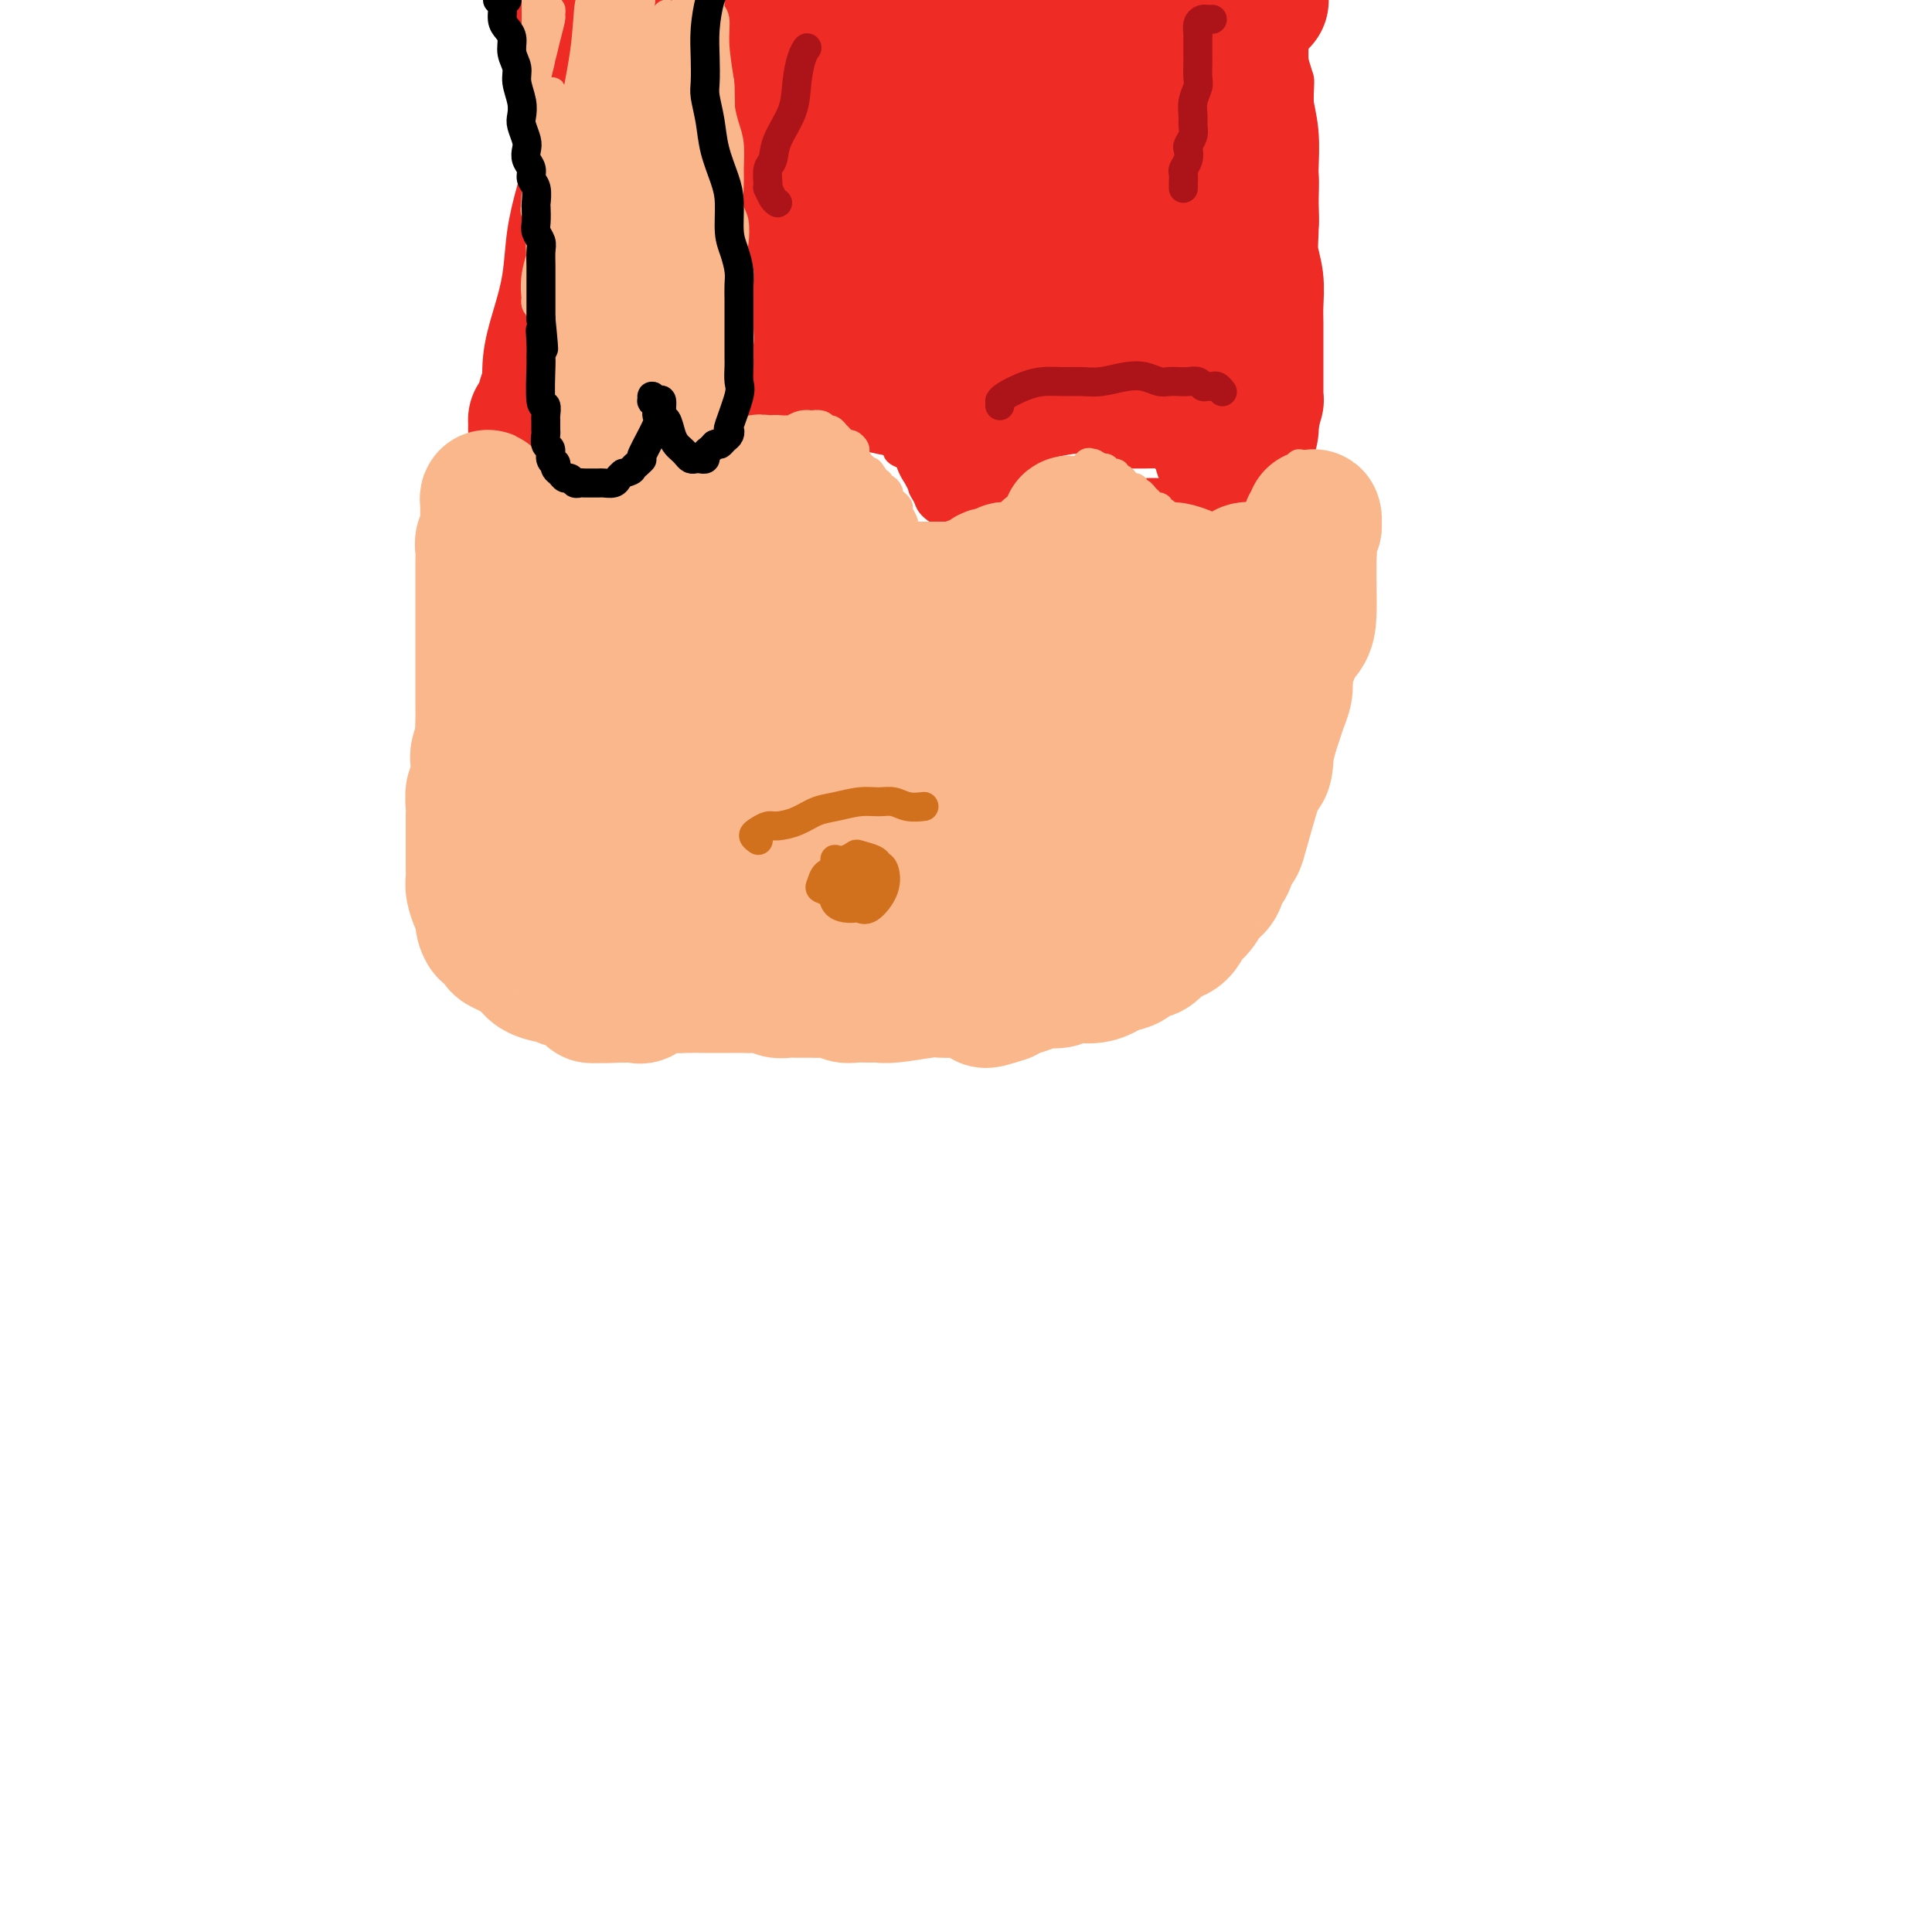 <svg viewBox='0 0 400 400' version='1.1' xmlns='http://www.w3.org/2000/svg' xmlns:xlink='http://www.w3.org/1999/xlink'><g fill='none' stroke='#EE2B24' stroke-width='4' stroke-linecap='round' stroke-linejoin='round'><path d='M115,0c-0.307,0.041 -0.613,0.081 -1,0c-0.387,-0.081 -0.853,-0.284 -1,0c-0.147,0.284 0.025,1.054 0,2c-0.025,0.946 -0.248,2.070 0,4c0.248,1.930 0.967,4.668 1,8c0.033,3.332 -0.618,7.257 -1,11c-0.382,3.743 -0.494,7.302 -1,11c-0.506,3.698 -1.405,7.534 -2,10c-0.595,2.466 -0.884,3.562 -1,4c-0.116,0.438 -0.058,0.219 0,0'/><path d='M114,4c-0.309,-0.015 -0.618,-0.030 -1,0c-0.382,0.030 -0.839,0.104 -1,0c-0.161,-0.104 -0.028,-0.387 0,0c0.028,0.387 -0.051,1.443 0,3c0.051,1.557 0.231,3.613 0,6c-0.231,2.387 -0.873,5.105 -1,8c-0.127,2.895 0.262,5.968 0,9c-0.262,3.032 -1.174,6.022 -2,9c-0.826,2.978 -1.566,5.945 -2,9c-0.434,3.055 -0.561,6.197 -1,9c-0.439,2.803 -1.189,5.265 -2,8c-0.811,2.735 -1.681,5.741 -2,9c-0.319,3.259 -0.086,6.770 0,8c0.086,1.230 0.027,0.179 0,1c-0.027,0.821 -0.021,3.513 0,6c0.021,2.487 0.057,4.770 0,7c-0.057,2.230 -0.208,4.408 0,6c0.208,1.592 0.774,2.598 1,3c0.226,0.402 0.113,0.201 0,0'/><path d='M102,108c0.077,-0.417 0.154,-0.834 0,-1c-0.154,-0.166 -0.538,-0.081 -1,0c-0.462,0.081 -1.002,0.160 -1,0c0.002,-0.160 0.548,-0.558 1,-1c0.452,-0.442 0.812,-0.930 1,-1c0.188,-0.070 0.204,0.276 1,0c0.796,-0.276 2.372,-1.173 3,-2c0.628,-0.827 0.309,-1.584 1,-2c0.691,-0.416 2.392,-0.493 3,-1c0.608,-0.507 0.123,-1.445 1,-2c0.877,-0.555 3.118,-0.726 4,-1c0.882,-0.274 0.407,-0.652 1,-1c0.593,-0.348 2.256,-0.667 3,-1c0.744,-0.333 0.571,-0.681 1,-1c0.429,-0.319 1.461,-0.610 2,-1c0.539,-0.390 0.585,-0.878 1,-1c0.415,-0.122 1.199,0.122 2,0c0.801,-0.122 1.618,-0.611 2,-1c0.382,-0.389 0.329,-0.679 1,-1c0.671,-0.321 2.066,-0.674 3,-1c0.934,-0.326 1.406,-0.623 2,-1c0.594,-0.377 1.310,-0.832 2,-1c0.690,-0.168 1.353,-0.049 2,0c0.647,0.049 1.276,0.028 2,0c0.724,-0.028 1.541,-0.064 2,0c0.459,0.064 0.559,0.227 1,0c0.441,-0.227 1.221,-0.844 2,-1c0.779,-0.156 1.556,0.150 2,0c0.444,-0.150 0.555,-0.757 1,-1c0.445,-0.243 1.222,-0.121 2,0'/><path d='M149,85c3.688,-0.769 2.410,-0.192 2,0c-0.410,0.192 0.050,-0.001 1,0c0.950,0.001 2.390,0.196 3,0c0.610,-0.196 0.389,-0.781 1,-1c0.611,-0.219 2.055,-0.070 3,0c0.945,0.070 1.391,0.061 2,0c0.609,-0.061 1.382,-0.174 2,0c0.618,0.174 1.080,0.635 2,1c0.920,0.365 2.298,0.634 3,1c0.702,0.366 0.727,0.829 1,1c0.273,0.171 0.792,0.049 1,0c0.208,-0.049 0.104,-0.024 0,0'/><path d='M169,87c-0.410,0.000 -0.819,0.000 -1,0c-0.181,0.000 -0.132,0.000 0,0c0.132,0.000 0.348,0.000 1,0c0.652,0.000 1.742,0.000 3,0c1.258,0.000 2.685,0.000 4,0c1.315,0.000 2.519,0.000 3,0c0.481,0.000 0.241,0.000 0,0'/><path d='M174,90c-0.085,0.416 -0.170,0.832 0,1c0.170,0.168 0.596,0.087 1,0c0.404,-0.087 0.788,-0.181 2,0c1.212,0.181 3.253,0.636 5,1c1.747,0.364 3.201,0.636 4,1c0.799,0.364 0.943,0.818 1,1c0.057,0.182 0.029,0.091 0,0'/><path d='M185,93c-0.152,0.301 -0.303,0.603 0,1c0.303,0.397 1.061,0.890 2,1c0.939,0.110 2.061,-0.163 3,0c0.939,0.163 1.697,0.761 2,1c0.303,0.239 0.152,0.120 0,0'/><path d='M192,97c0.054,0.292 0.108,0.584 0,1c-0.108,0.416 -0.379,0.956 0,1c0.379,0.044 1.408,-0.408 2,0c0.592,0.408 0.746,1.676 1,2c0.254,0.324 0.607,-0.297 1,0c0.393,0.297 0.827,1.514 1,2c0.173,0.486 0.087,0.243 0,0'/><path d='M191,98c0.140,0.781 0.280,1.562 0,2c-0.280,0.438 -0.981,0.534 -1,1c-0.019,0.466 0.643,1.302 1,2c0.357,0.698 0.408,1.259 1,2c0.592,0.741 1.726,1.663 3,2c1.274,0.337 2.689,0.091 4,0c1.311,-0.091 2.517,-0.026 3,0c0.483,0.026 0.241,0.013 0,0'/><path d='M200,106c0.908,-0.297 1.816,-0.595 3,-1c1.184,-0.405 2.643,-0.918 4,-2c1.357,-1.082 2.611,-2.733 4,-4c1.389,-1.267 2.912,-2.149 4,-3c1.088,-0.851 1.739,-1.672 2,-2c0.261,-0.328 0.130,-0.164 0,0'/><path d='M208,100c0.003,-0.333 0.006,-0.667 0,-1c-0.006,-0.333 -0.021,-0.667 0,-1c0.021,-0.333 0.080,-0.667 0,-1c-0.080,-0.333 -0.298,-0.667 0,-1c0.298,-0.333 1.110,-0.665 2,-1c0.890,-0.335 1.856,-0.675 3,-1c1.144,-0.325 2.464,-0.637 4,-1c1.536,-0.363 3.287,-0.777 5,-1c1.713,-0.223 3.387,-0.256 5,0c1.613,0.256 3.165,0.800 4,1c0.835,0.200 0.953,0.057 1,0c0.047,-0.057 0.024,-0.029 0,0'/><path d='M226,96c-0.261,0.008 -0.521,0.016 -1,0c-0.479,-0.016 -1.176,-0.057 -1,0c0.176,0.057 1.225,0.212 2,0c0.775,-0.212 1.276,-0.789 2,-1c0.724,-0.211 1.670,-0.055 3,0c1.330,0.055 3.042,0.010 4,0c0.958,-0.010 1.160,0.015 2,0c0.840,-0.015 2.316,-0.070 3,0c0.684,0.070 0.575,0.266 1,1c0.425,0.734 1.384,2.005 2,3c0.616,0.995 0.890,1.713 1,2c0.110,0.287 0.055,0.144 0,0'/><path d='M236,101c-0.048,-0.003 -0.097,-0.006 0,0c0.097,0.006 0.339,0.022 1,0c0.661,-0.022 1.740,-0.083 3,0c1.260,0.083 2.702,0.310 4,1c1.298,0.690 2.451,1.845 4,3c1.549,1.155 3.494,2.311 5,3c1.506,0.689 2.573,0.911 3,1c0.427,0.089 0.213,0.044 0,0'/><path d='M255,107c-0.079,0.439 -0.157,0.877 0,1c0.157,0.123 0.550,-0.071 1,0c0.450,0.071 0.959,0.407 2,0c1.041,-0.407 2.615,-1.556 4,-3c1.385,-1.444 2.581,-3.182 4,-5c1.419,-1.818 3.061,-3.714 4,-6c0.939,-2.286 1.176,-4.962 1,-7c-0.176,-2.038 -0.765,-3.440 -1,-4c-0.235,-0.560 -0.118,-0.280 0,0'/><path d='M266,99c-0.001,0.215 -0.002,0.429 0,0c0.002,-0.429 0.007,-1.502 0,-2c-0.007,-0.498 -0.027,-0.423 0,-1c0.027,-0.577 0.102,-1.807 0,-3c-0.102,-1.193 -0.381,-2.349 0,-4c0.381,-1.651 1.422,-3.795 2,-6c0.578,-2.205 0.695,-4.469 1,-7c0.305,-2.531 0.799,-5.330 1,-8c0.201,-2.670 0.107,-5.213 0,-8c-0.107,-2.787 -0.229,-5.818 0,-8c0.229,-2.182 0.807,-3.513 1,-5c0.193,-1.487 -0.001,-3.129 0,-5c0.001,-1.871 0.197,-3.971 0,-6c-0.197,-2.029 -0.789,-3.987 -1,-6c-0.211,-2.013 -0.043,-4.082 0,-6c0.043,-1.918 -0.041,-3.686 0,-5c0.041,-1.314 0.207,-2.175 0,-3c-0.207,-0.825 -0.786,-1.613 -1,-3c-0.214,-1.387 -0.061,-3.373 0,-5c0.061,-1.627 0.032,-2.897 0,-4c-0.032,-1.103 -0.065,-2.041 0,-3c0.065,-0.959 0.228,-1.939 0,-3c-0.228,-1.061 -0.846,-2.201 -1,-3c-0.154,-0.799 0.154,-1.255 0,-2c-0.154,-0.745 -0.772,-1.777 -1,-2c-0.228,-0.223 -0.065,0.365 0,1c0.065,0.635 0.033,1.318 0,2'/><path d='M267,-6c-0.227,0.648 -0.793,0.768 -1,2c-0.207,1.232 -0.055,3.576 0,6c0.055,2.424 0.015,4.927 0,8c-0.015,3.073 -0.003,6.714 0,11c0.003,4.286 -0.004,9.215 0,14c0.004,4.785 0.017,9.424 0,13c-0.017,3.576 -0.064,6.088 0,9c0.064,2.912 0.238,6.224 0,10c-0.238,3.776 -0.890,8.018 -1,11c-0.110,2.982 0.321,4.706 0,7c-0.321,2.294 -1.394,5.159 -2,7c-0.606,1.841 -0.744,2.657 -1,3c-0.256,0.343 -0.628,0.213 -1,0c-0.372,-0.213 -0.742,-0.509 -1,-1c-0.258,-0.491 -0.404,-1.178 -1,-3c-0.596,-1.822 -1.644,-4.781 -2,-7c-0.356,-2.219 -0.022,-3.699 0,-6c0.022,-2.301 -0.267,-5.424 0,-9c0.267,-3.576 1.091,-7.604 2,-12c0.909,-4.396 1.904,-9.160 3,-14c1.096,-4.840 2.291,-9.755 3,-13c0.709,-3.245 0.930,-4.820 1,-6c0.070,-1.180 -0.010,-1.967 0,-2c0.010,-0.033 0.111,0.687 0,2c-0.111,1.313 -0.435,3.219 -1,6c-0.565,2.781 -1.370,6.437 -2,11c-0.630,4.563 -1.086,10.032 -2,17c-0.914,6.968 -2.286,15.435 -3,21c-0.714,5.565 -0.769,8.229 -1,10c-0.231,1.771 -0.637,2.649 -1,3c-0.363,0.351 -0.681,0.176 -1,0'/><path d='M255,92c-1.701,9.321 -0.453,-1.375 0,-8c0.453,-6.625 0.111,-9.177 0,-13c-0.111,-3.823 0.008,-8.916 0,-14c-0.008,-5.084 -0.145,-10.159 0,-15c0.145,-4.841 0.571,-9.448 1,-12c0.429,-2.552 0.859,-3.049 1,-3c0.141,0.049 -0.008,0.644 0,2c0.008,1.356 0.173,3.474 0,6c-0.173,2.526 -0.684,5.462 -1,10c-0.316,4.538 -0.438,10.680 -1,17c-0.562,6.320 -1.563,12.818 -2,17c-0.437,4.182 -0.310,6.049 0,7c0.310,0.951 0.803,0.986 1,1c0.197,0.014 0.099,0.007 0,0'/></g>
<g fill='none' stroke='#EE2B24' stroke-width='28' stroke-linecap='round' stroke-linejoin='round'><path d='M120,7c-0.113,0.034 -0.226,0.068 0,0c0.226,-0.068 0.793,-0.236 1,0c0.207,0.236 0.056,0.878 0,1c-0.056,0.122 -0.015,-0.276 0,0c0.015,0.276 0.004,1.225 0,2c-0.004,0.775 -0.001,1.376 0,2c0.001,0.624 0.000,1.272 0,2c-0.000,0.728 -0.000,1.537 0,2c0.000,0.463 0.000,0.579 0,1c-0.000,0.421 -0.000,1.148 0,2c0.000,0.852 0.000,1.828 0,2c-0.000,0.172 -0.000,-0.460 0,0c0.000,0.460 0.000,2.011 0,3c-0.000,0.989 -0.000,1.416 0,2c0.000,0.584 0.000,1.323 0,2c-0.000,0.677 -0.000,1.290 0,2c0.000,0.710 0.000,1.518 0,2c-0.000,0.482 -0.001,0.639 0,1c0.001,0.361 0.004,0.927 0,1c-0.004,0.073 -0.015,-0.347 0,-1c0.015,-0.653 0.056,-1.539 0,-2c-0.056,-0.461 -0.208,-0.496 0,-1c0.208,-0.504 0.777,-1.475 1,-2c0.223,-0.525 0.098,-0.603 0,-1c-0.098,-0.397 -0.171,-1.113 0,-1c0.171,0.113 0.585,1.057 1,2'/><path d='M123,28c0.296,-0.426 0.037,0.511 0,2c-0.037,1.489 0.148,3.532 0,5c-0.148,1.468 -0.628,2.362 -1,4c-0.372,1.638 -0.634,4.019 -1,6c-0.366,1.981 -0.834,3.561 -1,5c-0.166,1.439 -0.029,2.738 0,4c0.029,1.262 -0.049,2.487 0,3c0.049,0.513 0.224,0.312 0,1c-0.224,0.688 -0.849,2.263 -1,3c-0.151,0.737 0.171,0.635 0,1c-0.171,0.365 -0.834,1.196 -1,2c-0.166,0.804 0.167,1.581 0,2c-0.167,0.419 -0.833,0.479 -1,1c-0.167,0.521 0.166,1.503 0,2c-0.166,0.497 -0.829,0.511 -1,1c-0.171,0.489 0.150,1.455 0,2c-0.150,0.545 -0.772,0.671 -1,1c-0.228,0.329 -0.061,0.862 0,1c0.061,0.138 0.016,-0.118 0,0c-0.016,0.118 -0.003,0.610 0,1c0.003,0.390 -0.003,0.678 0,1c0.003,0.322 0.015,0.678 0,1c-0.015,0.322 -0.056,0.611 0,1c0.056,0.389 0.211,0.877 0,1c-0.211,0.123 -0.788,-0.121 -1,0c-0.212,0.121 -0.061,0.606 0,1c0.061,0.394 0.030,0.697 0,1'/><path d='M114,81c-1.332,8.443 -0.161,3.050 0,1c0.161,-2.050 -0.688,-0.755 -1,0c-0.312,0.755 -0.087,0.972 0,1c0.087,0.028 0.037,-0.133 0,0c-0.037,0.133 -0.062,0.561 0,1c0.062,0.439 0.209,0.888 0,1c-0.209,0.112 -0.774,-0.114 -1,0c-0.226,0.114 -0.113,0.569 0,1c0.113,0.431 0.226,0.838 0,1c-0.226,0.162 -0.790,0.079 -1,0c-0.210,-0.079 -0.068,-0.155 0,0c0.068,0.155 0.060,0.541 0,1c-0.060,0.459 -0.172,0.993 0,1c0.172,0.007 0.626,-0.512 1,-1c0.374,-0.488 0.666,-0.945 1,-1c0.334,-0.055 0.708,0.293 1,0c0.292,-0.293 0.502,-1.228 1,-2c0.498,-0.772 1.284,-1.383 2,-2c0.716,-0.617 1.361,-1.241 2,-2c0.639,-0.759 1.270,-1.653 2,-2c0.730,-0.347 1.557,-0.148 2,0c0.443,0.148 0.500,0.246 1,0c0.500,-0.246 1.442,-0.835 2,-1c0.558,-0.165 0.731,0.096 1,0c0.269,-0.096 0.635,-0.548 1,-1'/><path d='M128,77c2.654,-1.714 1.288,-0.999 1,-1c-0.288,-0.001 0.500,-0.718 1,-1c0.500,-0.282 0.711,-0.128 1,0c0.289,0.128 0.655,0.230 1,0c0.345,-0.230 0.670,-0.794 1,-1c0.330,-0.206 0.666,-0.056 1,0c0.334,0.056 0.667,0.016 1,0c0.333,-0.016 0.665,-0.008 1,0c0.335,0.008 0.672,0.016 1,0c0.328,-0.016 0.646,-0.057 1,0c0.354,0.057 0.742,0.211 1,0c0.258,-0.211 0.384,-0.789 1,-1c0.616,-0.211 1.722,-0.057 2,0c0.278,0.057 -0.272,0.015 0,0c0.272,-0.015 1.367,-0.004 2,0c0.633,0.004 0.805,0.001 1,0c0.195,-0.001 0.415,-0.000 1,0c0.585,0.000 1.537,0.000 2,0c0.463,-0.000 0.439,-0.000 1,0c0.561,0.000 1.707,0.000 2,0c0.293,-0.000 -0.268,-0.000 0,0c0.268,0.000 1.366,0.000 2,0c0.634,-0.000 0.803,-0.000 1,0c0.197,0.000 0.420,0.000 1,0c0.580,-0.000 1.516,-0.000 2,0c0.484,0.000 0.515,0.000 1,0c0.485,-0.000 1.423,-0.000 2,0c0.577,0.000 0.794,0.000 1,0c0.206,-0.000 0.402,-0.000 1,0c0.598,0.000 1.600,0.000 2,0c0.400,-0.000 0.200,-0.000 0,0'/><path d='M164,73c5.771,-0.619 2.198,-0.166 1,0c-1.198,0.166 -0.020,0.044 1,0c1.020,-0.044 1.884,-0.012 2,0c0.116,0.012 -0.516,0.002 0,0c0.516,-0.002 2.180,0.003 3,0c0.820,-0.003 0.797,-0.015 1,0c0.203,0.015 0.632,0.056 1,0c0.368,-0.056 0.676,-0.208 1,0c0.324,0.208 0.664,0.776 1,1c0.336,0.224 0.667,0.102 1,0c0.333,-0.102 0.666,-0.186 1,0c0.334,0.186 0.668,0.642 1,1c0.332,0.358 0.661,0.617 1,1c0.339,0.383 0.686,0.891 1,1c0.314,0.109 0.595,-0.181 1,0c0.405,0.181 0.936,0.833 1,1c0.064,0.167 -0.337,-0.152 0,0c0.337,0.152 1.414,0.773 2,1c0.586,0.227 0.682,0.060 1,0c0.318,-0.060 0.859,-0.012 1,0c0.141,0.012 -0.117,-0.012 0,0c0.117,0.012 0.609,0.059 1,0c0.391,-0.059 0.679,-0.223 1,0c0.321,0.223 0.674,0.833 1,1c0.326,0.167 0.626,-0.109 1,0c0.374,0.109 0.821,0.603 1,1c0.179,0.397 0.089,0.699 0,1'/><path d='M191,82c2.808,1.331 1.327,0.159 1,0c-0.327,-0.159 0.500,0.693 1,1c0.500,0.307 0.674,0.067 1,0c0.326,-0.067 0.804,0.038 1,0c0.196,-0.038 0.109,-0.218 0,0c-0.109,0.218 -0.240,0.833 0,1c0.240,0.167 0.853,-0.114 1,0c0.147,0.114 -0.171,0.622 0,1c0.171,0.378 0.831,0.626 1,1c0.169,0.374 -0.152,0.874 0,1c0.152,0.126 0.776,-0.121 1,0c0.224,0.121 0.046,0.611 0,1c-0.046,0.389 0.039,0.679 0,1c-0.039,0.321 -0.203,0.673 0,1c0.203,0.327 0.772,0.627 1,1c0.228,0.373 0.114,0.817 0,1c-0.114,0.183 -0.227,0.104 0,0c0.227,-0.104 0.793,-0.234 1,0c0.207,0.234 0.056,0.832 0,1c-0.056,0.168 -0.016,-0.095 0,0c0.016,0.095 0.008,0.547 0,1'/><path d='M200,94c0.466,1.134 0.632,0.469 1,0c0.368,-0.469 0.939,-0.741 1,-1c0.061,-0.259 -0.387,-0.506 0,-1c0.387,-0.494 1.609,-1.236 2,-2c0.391,-0.764 -0.049,-1.549 0,-2c0.049,-0.451 0.588,-0.569 1,-1c0.412,-0.431 0.698,-1.177 1,-2c0.302,-0.823 0.619,-1.723 1,-2c0.381,-0.277 0.824,0.070 1,0c0.176,-0.070 0.085,-0.558 0,-1c-0.085,-0.442 -0.163,-0.837 0,-1c0.163,-0.163 0.568,-0.095 1,0c0.432,0.095 0.890,0.218 1,0c0.110,-0.218 -0.129,-0.776 0,-1c0.129,-0.224 0.626,-0.112 1,0c0.374,0.112 0.625,0.226 1,0c0.375,-0.226 0.875,-0.792 1,-1c0.125,-0.208 -0.125,-0.060 0,0c0.125,0.060 0.626,0.030 1,0c0.374,-0.030 0.621,-0.061 1,0c0.379,0.061 0.889,0.213 1,0c0.111,-0.213 -0.177,-0.790 0,-1c0.177,-0.210 0.818,-0.054 1,0c0.182,0.054 -0.096,0.004 0,0c0.096,-0.004 0.564,0.037 1,0c0.436,-0.037 0.839,-0.154 1,0c0.161,0.154 0.081,0.577 0,1'/><path d='M219,79c1.730,-0.309 1.055,-0.083 1,0c-0.055,0.083 0.510,0.023 1,0c0.490,-0.023 0.905,-0.007 1,0c0.095,0.007 -0.128,0.006 0,0c0.128,-0.006 0.608,-0.015 1,0c0.392,0.015 0.696,0.056 1,0c0.304,-0.056 0.610,-0.207 1,0c0.390,0.207 0.866,0.774 1,1c0.134,0.226 -0.072,0.113 0,0c0.072,-0.113 0.422,-0.227 1,0c0.578,0.227 1.383,0.793 2,1c0.617,0.207 1.047,0.055 2,0c0.953,-0.055 2.431,-0.012 4,0c1.569,0.012 3.229,-0.007 5,0c1.771,0.007 3.652,0.040 5,0c1.348,-0.040 2.161,-0.151 3,0c0.839,0.151 1.703,0.565 2,1c0.297,0.435 0.027,0.890 0,1c-0.027,0.110 0.188,-0.124 0,0c-0.188,0.124 -0.780,0.608 -1,1c-0.220,0.392 -0.069,0.693 0,1c0.069,0.307 0.057,0.621 0,1c-0.057,0.379 -0.159,0.823 0,1c0.159,0.177 0.580,0.089 1,0'/><path d='M250,87c0.244,0.881 -0.146,0.082 0,0c0.146,-0.082 0.827,0.551 1,1c0.173,0.449 -0.164,0.713 0,1c0.164,0.287 0.828,0.598 1,1c0.172,0.402 -0.150,0.895 0,1c0.150,0.105 0.771,-0.179 1,0c0.229,0.179 0.065,0.821 0,1c-0.065,0.179 -0.032,-0.106 0,0c0.032,0.106 0.061,0.602 0,1c-0.061,0.398 -0.213,0.699 0,1c0.213,0.301 0.792,0.603 1,1c0.208,0.397 0.045,0.891 0,1c-0.045,0.109 0.029,-0.167 0,0c-0.029,0.167 -0.162,0.776 0,1c0.162,0.224 0.618,0.064 1,0c0.382,-0.064 0.691,-0.032 1,0'/><path d='M256,97c0.864,1.339 0.024,-0.314 0,-1c-0.024,-0.686 0.768,-0.406 1,-1c0.232,-0.594 -0.095,-2.063 0,-3c0.095,-0.937 0.614,-1.343 1,-2c0.386,-0.657 0.639,-1.566 1,-3c0.361,-1.434 0.829,-3.395 1,-4c0.171,-0.605 0.046,0.144 0,0c-0.046,-0.144 -0.012,-1.181 0,-2c0.012,-0.819 0.003,-1.419 0,-2c-0.003,-0.581 -0.001,-1.144 0,-2c0.001,-0.856 0.001,-2.006 0,-3c-0.001,-0.994 -0.004,-1.832 0,-3c0.004,-1.168 0.015,-2.664 0,-4c-0.015,-1.336 -0.057,-2.510 0,-4c0.057,-1.490 0.211,-3.296 0,-5c-0.211,-1.704 -0.788,-3.308 -1,-5c-0.212,-1.692 -0.061,-3.474 0,-5c0.061,-1.526 0.031,-2.797 0,-5c-0.031,-2.203 -0.064,-5.339 0,-8c0.064,-2.661 0.224,-4.846 0,-7c-0.224,-2.154 -0.833,-4.275 -1,-6c-0.167,-1.725 0.109,-3.052 0,-4c-0.109,-0.948 -0.603,-1.517 -1,-2c-0.397,-0.483 -0.697,-0.879 -1,-1c-0.303,-0.121 -0.608,0.033 -1,0c-0.392,-0.033 -0.870,-0.252 -1,0c-0.130,0.252 0.089,0.975 0,2c-0.089,1.025 -0.485,2.353 -1,5c-0.515,2.647 -1.147,6.613 -2,11c-0.853,4.387 -1.926,9.193 -3,14'/><path d='M248,47c-2.056,7.745 -3.195,11.107 -4,14c-0.805,2.893 -1.275,5.315 -2,7c-0.725,1.685 -1.704,2.631 -2,3c-0.296,0.369 0.092,0.161 0,-1c-0.092,-1.161 -0.664,-3.276 -1,-5c-0.336,-1.724 -0.436,-3.058 1,-14c1.436,-10.942 4.406,-31.494 6,-41c1.594,-9.506 1.810,-7.967 2,-8c0.190,-0.033 0.354,-1.637 0,-2c-0.354,-0.363 -1.225,0.517 -2,2c-0.775,1.483 -1.455,3.570 -3,7c-1.545,3.430 -3.955,8.203 -6,14c-2.045,5.797 -3.726,12.620 -6,20c-2.274,7.380 -5.141,15.318 -7,19c-1.859,3.682 -2.711,3.106 -3,3c-0.289,-0.106 -0.016,0.256 0,-1c0.016,-1.256 -0.226,-4.131 0,-9c0.226,-4.869 0.920,-11.732 2,-20c1.080,-8.268 2.546,-17.942 4,-26c1.454,-8.058 2.897,-14.501 4,-18c1.103,-3.499 1.866,-4.054 2,-4c0.134,0.054 -0.362,0.717 -1,2c-0.638,1.283 -1.418,3.188 -3,7c-1.582,3.812 -3.966,9.532 -6,16c-2.034,6.468 -3.720,13.683 -6,22c-2.280,8.317 -5.155,17.734 -7,23c-1.845,5.266 -2.659,6.381 -3,7c-0.341,0.619 -0.207,0.744 0,-1c0.207,-1.744 0.488,-5.355 1,-11c0.512,-5.645 1.256,-13.322 2,-21'/><path d='M210,31c0.977,-9.331 1.918,-16.160 3,-23c1.082,-6.840 2.304,-13.691 3,-17c0.696,-3.309 0.864,-3.076 1,-3c0.136,0.076 0.238,-0.005 0,2c-0.238,2.005 -0.818,6.095 -2,11c-1.182,4.905 -2.968,10.625 -5,18c-2.032,7.375 -4.311,16.406 -6,25c-1.689,8.594 -2.789,16.752 -4,21c-1.211,4.248 -2.532,4.587 -3,5c-0.468,0.413 -0.084,0.901 0,-1c0.084,-1.901 -0.131,-6.191 0,-12c0.131,-5.809 0.609,-13.136 1,-21c0.391,-7.864 0.696,-16.265 1,-23c0.304,-6.735 0.607,-11.803 1,-14c0.393,-2.197 0.877,-1.522 1,-1c0.123,0.522 -0.113,0.889 -1,3c-0.887,2.111 -2.423,5.964 -4,11c-1.577,5.036 -3.195,11.256 -5,19c-1.805,7.744 -3.798,17.012 -5,24c-1.202,6.988 -1.615,11.694 -2,14c-0.385,2.306 -0.742,2.211 -1,1c-0.258,-1.211 -0.416,-3.539 0,-8c0.416,-4.461 1.405,-11.055 2,-18c0.595,-6.945 0.795,-14.241 1,-22c0.205,-7.759 0.416,-15.983 1,-22c0.584,-6.017 1.543,-9.828 2,-12c0.457,-2.172 0.413,-2.703 0,-3c-0.413,-0.297 -1.193,-0.358 -2,1c-0.807,1.358 -1.640,4.135 -3,9c-1.360,4.865 -3.246,11.819 -5,19c-1.754,7.181 -3.377,14.591 -5,22'/><path d='M174,36c-3.105,11.214 -3.367,13.748 -4,16c-0.633,2.252 -1.638,4.220 -2,5c-0.362,0.780 -0.083,0.372 0,0c0.083,-0.372 -0.030,-0.706 0,-9c0.030,-8.294 0.204,-24.547 1,-35c0.796,-10.453 2.215,-15.106 3,-18c0.785,-2.894 0.934,-4.030 1,-4c0.066,0.030 0.047,1.226 0,3c-0.047,1.774 -0.122,4.128 -1,8c-0.878,3.872 -2.557,9.263 -4,15c-1.443,5.737 -2.649,11.818 -4,18c-1.351,6.182 -2.846,12.463 -4,16c-1.154,3.537 -1.966,4.330 -2,4c-0.034,-0.330 0.709,-1.784 1,-4c0.291,-2.216 0.131,-5.193 0,-9c-0.131,-3.807 -0.232,-8.445 0,-13c0.232,-4.555 0.796,-9.027 1,-14c0.204,-4.973 0.047,-10.448 0,-14c-0.047,-3.552 0.016,-5.181 0,-6c-0.016,-0.819 -0.110,-0.826 -1,0c-0.890,0.826 -2.575,2.486 -4,5c-1.425,2.514 -2.588,5.881 -4,10c-1.412,4.119 -3.073,8.988 -4,14c-0.927,5.012 -1.121,10.166 -2,15c-0.879,4.834 -2.443,9.348 -3,12c-0.557,2.652 -0.108,3.443 0,4c0.108,0.557 -0.125,0.881 0,1c0.125,0.119 0.607,0.034 1,-1c0.393,-1.034 0.696,-3.017 1,-5'/><path d='M144,50c0.475,-2.557 0.663,-6.449 1,-10c0.337,-3.551 0.823,-6.761 1,-11c0.177,-4.239 0.046,-9.507 0,-14c-0.046,-4.493 -0.005,-8.212 0,-11c0.005,-2.788 -0.025,-4.645 0,-6c0.025,-1.355 0.105,-2.208 0,-2c-0.105,0.208 -0.395,1.478 -1,3c-0.605,1.522 -1.525,3.295 -2,7c-0.475,3.705 -0.506,9.343 -1,16c-0.494,6.657 -1.450,14.333 -2,21c-0.550,6.667 -0.694,12.326 -1,17c-0.306,4.674 -0.776,8.364 -1,10c-0.224,1.636 -0.203,1.218 0,1c0.203,-0.218 0.589,-0.236 1,-1c0.411,-0.764 0.846,-2.276 1,-6c0.154,-3.724 0.027,-9.662 0,-15c-0.027,-5.338 0.046,-10.076 0,-15c-0.046,-4.924 -0.211,-10.036 0,-14c0.211,-3.964 0.797,-6.782 1,-9c0.203,-2.218 0.024,-3.836 0,-5c-0.024,-1.164 0.106,-1.875 0,-2c-0.106,-0.125 -0.447,0.334 -1,1c-0.553,0.666 -1.319,1.538 -2,3c-0.681,1.462 -1.278,3.513 -2,5c-0.722,1.487 -1.570,2.409 -2,4c-0.430,1.591 -0.441,3.852 -1,6c-0.559,2.148 -1.665,4.184 -2,6c-0.335,1.816 0.102,3.412 0,5c-0.102,1.588 -0.743,3.168 -1,4c-0.257,0.832 -0.128,0.916 0,1'/><path d='M130,39c-0.797,3.394 -0.791,0.879 -1,0c-0.209,-0.879 -0.634,-0.123 -1,-1c-0.366,-0.877 -0.672,-3.387 -1,-5c-0.328,-1.613 -0.676,-2.330 -1,-3c-0.324,-0.670 -0.623,-1.292 -1,-2c-0.377,-0.708 -0.833,-1.503 -1,-2c-0.167,-0.497 -0.045,-0.695 0,-1c0.045,-0.305 0.012,-0.715 0,-1c-0.012,-0.285 -0.002,-0.444 0,-1c0.002,-0.556 -0.003,-1.507 0,-2c0.003,-0.493 0.015,-0.526 0,-1c-0.015,-0.474 -0.057,-1.387 0,-2c0.057,-0.613 0.211,-0.925 0,-1c-0.211,-0.075 -0.789,0.088 -1,0c-0.211,-0.088 -0.057,-0.425 0,-1c0.057,-0.575 0.015,-1.387 0,-2c-0.015,-0.613 -0.003,-1.028 0,-1c0.003,0.028 -0.003,0.499 0,0c0.003,-0.499 0.015,-1.966 0,-3c-0.015,-1.034 -0.058,-1.633 0,-2c0.058,-0.367 0.215,-0.503 0,-1c-0.215,-0.497 -0.804,-1.355 -1,-2c-0.196,-0.645 0.000,-1.076 0,-2c-0.000,-0.924 -0.197,-2.343 0,-3c0.197,-0.657 0.789,-0.554 1,-1c0.211,-0.446 0.043,-1.440 0,-2c-0.043,-0.560 0.040,-0.686 0,-1c-0.040,-0.314 -0.203,-0.815 0,-1c0.203,-0.185 0.772,-0.053 1,0c0.228,0.053 0.114,0.026 0,0'/><path d='M124,-5c0.000,-4.995 0.000,-1.982 0,-1c-0.000,0.982 -0.000,-0.065 0,-1c0.000,-0.935 0.001,-1.756 0,-2c-0.001,-0.244 -0.003,0.088 0,0c0.003,-0.088 0.011,-0.598 0,-1c-0.011,-0.402 -0.042,-0.696 0,-1c0.042,-0.304 0.155,-0.618 1,-1c0.845,-0.382 2.420,-0.834 3,-1c0.580,-0.166 0.166,-0.048 0,0c-0.166,0.048 -0.083,0.024 0,0'/><path d='M261,0c0.000,0.000 0.100,0.100 0.1,0.1'/></g>
<g fill='none' stroke='#FBB78C' stroke-width='6' stroke-linecap='round' stroke-linejoin='round'><path d='M103,98c-0.423,-0.183 -0.846,-0.366 -1,0c-0.154,0.366 -0.040,1.282 0,2c0.040,0.718 0.007,1.238 0,2c-0.007,0.762 0.012,1.767 0,3c-0.012,1.233 -0.056,2.695 0,4c0.056,1.305 0.211,2.453 0,4c-0.211,1.547 -0.788,3.493 -1,5c-0.212,1.507 -0.061,2.573 0,3c0.061,0.427 0.030,0.213 0,0'/><path d='M106,104c-0.332,-0.003 -0.664,-0.006 -1,0c-0.336,0.006 -0.678,0.021 -1,0c-0.322,-0.021 -0.626,-0.079 -1,0c-0.374,0.079 -0.818,0.294 -1,1c-0.182,0.706 -0.101,1.903 0,3c0.101,1.097 0.223,2.095 0,3c-0.223,0.905 -0.792,1.719 -1,3c-0.208,1.281 -0.055,3.029 0,4c0.055,0.971 0.011,1.163 0,2c-0.011,0.837 0.011,2.317 0,3c-0.011,0.683 -0.056,0.568 0,1c0.056,0.432 0.211,1.410 0,2c-0.211,0.590 -0.789,0.792 -1,1c-0.211,0.208 -0.056,0.423 0,1c0.056,0.577 0.011,1.516 0,2c-0.011,0.484 0.011,0.512 0,1c-0.011,0.488 -0.056,1.437 0,2c0.056,0.563 0.211,0.741 0,1c-0.211,0.259 -0.789,0.597 -1,1c-0.211,0.403 -0.057,0.869 0,1c0.057,0.131 0.015,-0.072 0,0c-0.015,0.072 -0.004,0.419 0,1c0.004,0.581 0.001,1.397 0,2c-0.001,0.603 -0.000,0.992 0,1c0.000,0.008 0.000,-0.365 0,0c-0.000,0.365 -0.000,1.469 0,2c0.000,0.531 0.000,0.489 0,1c-0.000,0.511 -0.000,1.575 0,2c0.000,0.425 0.000,0.213 0,0'/><path d='M99,145c-0.464,5.847 -0.124,1.964 0,1c0.124,-0.964 0.034,0.989 0,2c-0.034,1.011 -0.010,1.079 0,1c0.010,-0.079 0.006,-0.305 0,0c-0.006,0.305 -0.016,1.142 0,2c0.016,0.858 0.057,1.735 0,2c-0.057,0.265 -0.212,-0.084 0,0c0.212,0.084 0.793,0.601 1,1c0.207,0.399 0.041,0.681 0,1c-0.041,0.319 0.042,0.677 0,1c-0.042,0.323 -0.208,0.611 0,1c0.208,0.389 0.792,0.877 1,1c0.208,0.123 0.042,-0.121 0,0c-0.042,0.121 0.041,0.607 0,1c-0.041,0.393 -0.207,0.693 0,1c0.207,0.307 0.786,0.621 1,1c0.214,0.379 0.061,0.822 0,1c-0.061,0.178 -0.031,0.089 0,0c0.031,-0.089 0.064,-0.179 0,0c-0.064,0.179 -0.223,0.626 0,1c0.223,0.374 0.829,0.674 1,1c0.171,0.326 -0.094,0.679 0,1c0.094,0.321 0.545,0.610 1,1c0.455,0.390 0.913,0.883 1,1c0.087,0.117 -0.198,-0.140 0,0c0.198,0.140 0.878,0.677 1,1c0.122,0.323 -0.313,0.433 0,1c0.313,0.567 1.375,1.591 2,2c0.625,0.409 0.812,0.205 1,0'/><path d='M109,171c1.258,1.360 0.902,0.760 1,1c0.098,0.240 0.651,1.321 1,2c0.349,0.679 0.493,0.955 1,1c0.507,0.045 1.377,-0.143 2,0c0.623,0.143 0.998,0.617 1,1c0.002,0.383 -0.369,0.676 0,1c0.369,0.324 1.478,0.678 2,1c0.522,0.322 0.457,0.611 1,1c0.543,0.389 1.693,0.878 2,1c0.307,0.122 -0.228,-0.122 0,0c0.228,0.122 1.219,0.610 2,1c0.781,0.390 1.354,0.683 2,1c0.646,0.317 1.367,0.658 2,1c0.633,0.342 1.177,0.684 2,1c0.823,0.316 1.925,0.605 3,1c1.075,0.395 2.123,0.894 3,1c0.877,0.106 1.583,-0.183 2,0c0.417,0.183 0.544,0.837 1,1c0.456,0.163 1.239,-0.167 2,0c0.761,0.167 1.498,0.829 2,1c0.502,0.171 0.767,-0.150 1,0c0.233,0.150 0.432,0.772 1,1c0.568,0.228 1.503,0.064 2,0c0.497,-0.064 0.556,-0.027 1,0c0.444,0.027 1.272,0.045 2,0c0.728,-0.045 1.355,-0.152 2,0c0.645,0.152 1.309,0.563 2,1c0.691,0.437 1.409,0.902 2,1c0.591,0.098 1.055,-0.170 2,0c0.945,0.170 2.370,0.776 3,1c0.630,0.224 0.466,0.064 1,0c0.534,-0.064 1.767,-0.032 3,0'/><path d='M163,192c5.546,1.238 1.911,0.332 1,0c-0.911,-0.332 0.901,-0.089 2,0c1.099,0.089 1.485,0.024 2,0c0.515,-0.024 1.160,-0.006 2,0c0.840,0.006 1.874,0.002 2,0c0.126,-0.002 -0.658,-0.000 1,0c1.658,0.000 5.757,-0.001 8,0c2.243,0.001 2.630,0.004 3,0c0.370,-0.004 0.725,-0.015 2,0c1.275,0.015 3.472,0.057 5,0c1.528,-0.057 2.386,-0.211 3,0c0.614,0.211 0.984,0.789 2,1c1.016,0.211 2.680,0.056 4,0c1.320,-0.056 2.297,-0.014 3,0c0.703,0.014 1.132,-0.000 2,0c0.868,0.000 2.176,0.015 3,0c0.824,-0.015 1.166,-0.059 2,0c0.834,0.059 2.162,0.222 3,0c0.838,-0.222 1.187,-0.830 2,-1c0.813,-0.170 2.090,0.099 3,0c0.910,-0.099 1.454,-0.566 2,-1c0.546,-0.434 1.095,-0.836 2,-1c0.905,-0.164 2.167,-0.089 3,0c0.833,0.089 1.238,0.193 2,0c0.762,-0.193 1.881,-0.681 3,-1c1.119,-0.319 2.238,-0.467 3,-1c0.762,-0.533 1.167,-1.451 2,-2c0.833,-0.549 2.095,-0.728 3,-1c0.905,-0.272 1.452,-0.636 2,-1'/><path d='M240,184c4.778,-1.739 3.224,-1.588 3,-2c-0.224,-0.412 0.882,-1.387 2,-2c1.118,-0.613 2.249,-0.865 3,-1c0.751,-0.135 1.122,-0.154 2,-1c0.878,-0.846 2.262,-2.519 3,-3c0.738,-0.481 0.830,0.229 1,0c0.170,-0.229 0.417,-1.398 1,-2c0.583,-0.602 1.500,-0.638 2,-1c0.500,-0.362 0.582,-1.052 1,-2c0.418,-0.948 1.173,-2.155 2,-3c0.827,-0.845 1.727,-1.327 2,-2c0.273,-0.673 -0.081,-1.536 0,-2c0.081,-0.464 0.595,-0.531 1,-1c0.405,-0.469 0.700,-1.342 1,-2c0.300,-0.658 0.606,-1.102 1,-2c0.394,-0.898 0.875,-2.251 1,-3c0.125,-0.749 -0.106,-0.896 0,-2c0.106,-1.104 0.550,-3.166 1,-4c0.450,-0.834 0.908,-0.440 1,-1c0.092,-0.560 -0.182,-2.073 0,-3c0.182,-0.927 0.819,-1.266 1,-2c0.181,-0.734 -0.095,-1.861 0,-3c0.095,-1.139 0.561,-2.288 1,-3c0.439,-0.712 0.850,-0.985 1,-2c0.150,-1.015 0.040,-2.771 0,-4c-0.040,-1.229 -0.011,-1.932 0,-3c0.011,-1.068 0.003,-2.503 0,-4c-0.003,-1.497 -0.001,-3.057 0,-4c0.001,-0.943 0.000,-1.269 0,-2c-0.000,-0.731 -0.000,-1.865 0,-3'/><path d='M271,115c0.155,-3.470 0.041,-1.144 0,-1c-0.041,0.144 -0.010,-1.895 0,-3c0.010,-1.105 -0.000,-1.276 0,-2c0.000,-0.724 0.011,-2.000 0,-3c-0.011,-1.000 -0.042,-1.723 0,-2c0.042,-0.277 0.159,-0.109 0,-1c-0.159,-0.891 -0.592,-2.841 -1,-4c-0.408,-1.159 -0.790,-1.527 -1,-2c-0.210,-0.473 -0.249,-1.050 0,-1c0.249,0.050 0.785,0.729 1,1c0.215,0.271 0.107,0.136 0,0'/><path d='M269,103c-0.340,-0.370 -0.680,-0.741 -1,-1c-0.320,-0.259 -0.621,-0.407 -1,0c-0.379,0.407 -0.837,1.370 -1,2c-0.163,0.630 -0.033,0.929 0,1c0.033,0.071 -0.032,-0.086 0,0c0.032,0.086 0.162,0.414 0,1c-0.162,0.586 -0.617,1.429 -1,2c-0.383,0.571 -0.694,0.871 -1,1c-0.306,0.129 -0.607,0.086 -1,0c-0.393,-0.086 -0.879,-0.215 -1,0c-0.121,0.215 0.123,0.775 0,1c-0.123,0.225 -0.611,0.117 -1,0c-0.389,-0.117 -0.678,-0.241 -1,0c-0.322,0.241 -0.677,0.849 -1,1c-0.323,0.151 -0.615,-0.155 -1,0c-0.385,0.155 -0.864,0.773 -1,1c-0.136,0.227 0.069,0.065 0,0c-0.069,-0.065 -0.414,-0.031 -1,0c-0.586,0.031 -1.414,0.061 -2,0c-0.586,-0.061 -0.931,-0.213 -1,0c-0.069,0.213 0.136,0.789 0,1c-0.136,0.211 -0.615,0.056 -1,0c-0.385,-0.056 -0.677,-0.014 -1,0c-0.323,0.014 -0.678,0.001 -1,0c-0.322,-0.001 -0.612,0.010 -1,0c-0.388,-0.010 -0.874,-0.041 -1,0c-0.126,0.041 0.107,0.155 0,0c-0.107,-0.155 -0.553,-0.577 -1,-1'/><path d='M247,112c-1.813,-0.008 -0.345,-0.528 0,-1c0.345,-0.472 -0.433,-0.896 -1,-1c-0.567,-0.104 -0.922,0.112 -1,0c-0.078,-0.112 0.120,-0.551 0,-1c-0.120,-0.449 -0.557,-0.909 -1,-1c-0.443,-0.091 -0.893,0.187 -1,0c-0.107,-0.187 0.130,-0.839 0,-1c-0.130,-0.161 -0.626,0.168 -1,0c-0.374,-0.168 -0.625,-0.833 -1,-1c-0.375,-0.167 -0.874,0.163 -1,0c-0.126,-0.163 0.121,-0.818 0,-1c-0.121,-0.182 -0.611,0.110 -1,0c-0.389,-0.110 -0.678,-0.622 -1,-1c-0.322,-0.378 -0.678,-0.622 -1,-1c-0.322,-0.378 -0.611,-0.888 -1,-1c-0.389,-0.112 -0.877,0.176 -1,0c-0.123,-0.176 0.121,-0.817 0,-1c-0.121,-0.183 -0.606,0.090 -1,0c-0.394,-0.090 -0.697,-0.545 -1,-1c-0.303,-0.455 -0.606,-0.910 -1,-1c-0.394,-0.090 -0.879,0.186 -1,0c-0.121,-0.186 0.122,-0.833 0,-1c-0.122,-0.167 -0.610,0.147 -1,0c-0.390,-0.147 -0.683,-0.756 -1,-1c-0.317,-0.244 -0.659,-0.122 -1,0'/><path d='M228,97c-3.119,-2.263 -1.416,-0.421 -1,0c0.416,0.421 -0.456,-0.579 -1,-1c-0.544,-0.421 -0.762,-0.263 -1,0c-0.238,0.263 -0.497,0.630 -1,1c-0.503,0.370 -1.249,0.743 -2,1c-0.751,0.257 -1.507,0.398 -2,1c-0.493,0.602 -0.724,1.667 -1,2c-0.276,0.333 -0.599,-0.065 -1,0c-0.401,0.065 -0.881,0.592 -1,1c-0.119,0.408 0.122,0.697 0,1c-0.122,0.303 -0.606,0.620 -1,1c-0.394,0.380 -0.697,0.824 -1,1c-0.303,0.176 -0.606,0.085 -1,0c-0.394,-0.085 -0.879,-0.164 -1,0c-0.121,0.164 0.123,0.569 0,1c-0.123,0.431 -0.611,0.886 -1,1c-0.389,0.114 -0.678,-0.114 -1,0c-0.322,0.114 -0.678,0.571 -1,1c-0.322,0.429 -0.611,0.832 -1,1c-0.389,0.168 -0.877,0.101 -1,0c-0.123,-0.101 0.121,-0.237 0,0c-0.121,0.237 -0.606,0.849 -1,1c-0.394,0.151 -0.697,-0.157 -1,0c-0.303,0.157 -0.606,0.778 -1,1c-0.394,0.222 -0.879,0.045 -1,0c-0.121,-0.045 0.122,0.040 0,0c-0.122,-0.040 -0.610,-0.207 -1,0c-0.390,0.207 -0.682,0.786 -1,1c-0.318,0.214 -0.662,0.061 -1,0c-0.338,-0.061 -0.669,-0.031 -1,0'/><path d='M200,112c-4.274,2.316 -0.959,0.607 0,0c0.959,-0.607 -0.440,-0.110 -1,0c-0.560,0.110 -0.283,-0.167 -1,0c-0.717,0.167 -2.430,0.777 -3,1c-0.570,0.223 0.001,0.060 0,0c-0.001,-0.060 -0.574,-0.016 -1,0c-0.426,0.016 -0.706,0.004 -1,0c-0.294,-0.004 -0.603,-0.001 -1,0c-0.397,0.001 -0.880,0.001 -1,0c-0.120,-0.001 0.125,-0.003 0,0c-0.125,0.003 -0.621,0.012 -1,0c-0.379,-0.012 -0.641,-0.045 -1,0c-0.359,0.045 -0.814,0.166 -1,0c-0.186,-0.166 -0.101,-0.621 0,-1c0.101,-0.379 0.219,-0.683 0,-1c-0.219,-0.317 -0.776,-0.648 -1,-1c-0.224,-0.352 -0.115,-0.724 0,-1c0.115,-0.276 0.237,-0.455 0,-1c-0.237,-0.545 -0.833,-1.455 -1,-2c-0.167,-0.545 0.096,-0.724 0,-1c-0.096,-0.276 -0.551,-0.647 -1,-1c-0.449,-0.353 -0.891,-0.687 -1,-1c-0.109,-0.313 0.115,-0.605 0,-1c-0.115,-0.395 -0.570,-0.893 -1,-1c-0.430,-0.107 -0.837,0.178 -1,0c-0.163,-0.178 -0.082,-0.817 0,-1c0.082,-0.183 0.166,0.091 0,0c-0.166,-0.091 -0.583,-0.545 -1,-1'/><path d='M181,99c-1.415,-2.340 -0.953,-1.190 -1,-1c-0.047,0.190 -0.604,-0.580 -1,-1c-0.396,-0.420 -0.631,-0.490 -1,-1c-0.369,-0.510 -0.872,-1.460 -1,-2c-0.128,-0.540 0.119,-0.671 0,-1c-0.119,-0.329 -0.606,-0.858 -1,-1c-0.394,-0.142 -0.697,0.101 -1,0c-0.303,-0.101 -0.606,-0.548 -1,-1c-0.394,-0.452 -0.878,-0.909 -1,-1c-0.122,-0.091 0.117,0.186 0,0c-0.117,-0.186 -0.590,-0.834 -1,-1c-0.410,-0.166 -0.756,0.151 -1,0c-0.244,-0.151 -0.385,-0.769 -1,-1c-0.615,-0.231 -1.704,-0.076 -2,0c-0.296,0.076 0.202,0.073 0,0c-0.202,-0.073 -1.105,-0.217 -2,0c-0.895,0.217 -1.782,0.794 -2,1c-0.218,0.206 0.232,0.041 0,0c-0.232,-0.041 -1.146,0.040 -2,0c-0.854,-0.040 -1.646,-0.203 -2,0c-0.354,0.203 -0.269,0.771 -1,1c-0.731,0.229 -2.278,0.118 -3,0c-0.722,-0.118 -0.619,-0.241 -1,0c-0.381,0.241 -1.246,0.848 -2,1c-0.754,0.152 -1.398,-0.152 -2,0c-0.602,0.152 -1.161,0.759 -2,1c-0.839,0.241 -1.957,0.116 -3,0c-1.043,-0.116 -2.012,-0.224 -3,0c-0.988,0.224 -1.997,0.778 -3,1c-1.003,0.222 -2.002,0.111 -3,0'/><path d='M137,93c-5.144,0.997 -1.504,0.989 -1,1c0.504,0.011 -2.130,0.041 -3,0c-0.870,-0.041 0.023,-0.151 0,0c-0.023,0.151 -0.961,0.565 -2,1c-1.039,0.435 -2.180,0.890 -3,1c-0.820,0.110 -1.319,-0.125 -2,0c-0.681,0.125 -1.545,0.612 -2,1c-0.455,0.388 -0.502,0.679 -1,1c-0.498,0.321 -1.447,0.674 -2,1c-0.553,0.326 -0.712,0.626 -1,1c-0.288,0.374 -0.707,0.821 -1,1c-0.293,0.179 -0.460,0.089 -1,0c-0.540,-0.089 -1.454,-0.178 -2,0c-0.546,0.178 -0.723,0.624 -1,1c-0.277,0.376 -0.655,0.684 -1,1c-0.345,0.316 -0.658,0.640 -1,1c-0.342,0.360 -0.712,0.756 -1,1c-0.288,0.244 -0.495,0.336 -1,1c-0.505,0.664 -1.309,1.901 -2,3c-0.691,1.099 -1.271,2.060 -2,3c-0.729,0.940 -1.608,1.860 -2,3c-0.392,1.140 -0.298,2.499 0,3c0.298,0.501 0.799,0.143 1,0c0.201,-0.143 0.100,-0.072 0,0'/></g>
<g fill='none' stroke='#FBB78C' stroke-width='28' stroke-linecap='round' stroke-linejoin='round'><path d='M134,121c-0.333,-0.005 -0.666,-0.011 -1,0c-0.334,0.011 -0.668,0.038 -1,0c-0.332,-0.038 -0.663,-0.140 -1,0c-0.337,0.140 -0.679,0.521 -1,1c-0.321,0.479 -0.622,1.055 -1,2c-0.378,0.945 -0.833,2.257 -1,4c-0.167,1.743 -0.048,3.916 0,6c0.048,2.084 0.023,4.078 0,6c-0.023,1.922 -0.046,3.771 0,5c0.046,1.229 0.160,1.836 0,2c-0.160,0.164 -0.594,-0.117 -1,-1c-0.406,-0.883 -0.784,-2.367 -1,-4c-0.216,-1.633 -0.269,-3.413 0,-6c0.269,-2.587 0.861,-5.979 1,-9c0.139,-3.021 -0.176,-5.671 0,-8c0.176,-2.329 0.844,-4.336 1,-5c0.156,-0.664 -0.199,0.016 0,0c0.199,-0.016 0.951,-0.728 1,0c0.049,0.728 -0.606,2.898 -1,5c-0.394,2.102 -0.526,4.138 -1,7c-0.474,2.862 -1.289,6.552 -2,10c-0.711,3.448 -1.316,6.654 -2,9c-0.684,2.346 -1.446,3.833 -2,5c-0.554,1.167 -0.901,2.014 -1,2c-0.099,-0.014 0.050,-0.888 0,-3c-0.050,-2.112 -0.301,-5.463 0,-9c0.301,-3.537 1.152,-7.260 2,-11c0.848,-3.740 1.691,-7.497 2,-10c0.309,-2.503 0.083,-3.751 0,-4c-0.083,-0.249 -0.024,0.500 0,1c0.024,0.500 0.012,0.750 0,1'/><path d='M124,117c0.125,-4.722 -1.061,-0.026 -2,3c-0.939,3.026 -1.631,4.384 -2,6c-0.369,1.616 -0.414,3.491 -1,6c-0.586,2.509 -1.711,5.650 -2,5c-0.289,-0.650 0.259,-5.093 1,-8c0.741,-2.907 1.675,-4.279 2,-6c0.325,-1.721 0.042,-3.793 0,-5c-0.042,-1.207 0.156,-1.550 0,-2c-0.156,-0.450 -0.668,-1.008 -1,-1c-0.332,0.008 -0.484,0.583 -1,1c-0.516,0.417 -1.395,0.675 -2,1c-0.605,0.325 -0.936,0.717 -1,1c-0.064,0.283 0.141,0.457 0,1c-0.141,0.543 -0.626,1.454 -1,2c-0.374,0.546 -0.635,0.727 -1,1c-0.365,0.273 -0.834,0.640 -1,1c-0.166,0.360 -0.030,0.714 0,1c0.030,0.286 -0.045,0.503 0,1c0.045,0.497 0.209,1.274 0,2c-0.209,0.726 -0.791,1.402 -1,2c-0.209,0.598 -0.046,1.119 0,2c0.046,0.881 -0.026,2.123 0,3c0.026,0.877 0.151,1.391 0,2c-0.151,0.609 -0.576,1.315 -1,2c-0.424,0.685 -0.846,1.348 -1,2c-0.154,0.652 -0.042,1.291 0,2c0.042,0.709 0.012,1.488 0,2c-0.012,0.512 -0.006,0.756 0,1'/><path d='M109,145c-0.448,3.743 -0.067,2.102 0,2c0.067,-0.102 -0.179,1.337 0,2c0.179,0.663 0.784,0.551 1,1c0.216,0.449 0.043,1.458 0,2c-0.043,0.542 0.044,0.617 0,1c-0.044,0.383 -0.219,1.072 0,2c0.219,0.928 0.832,2.094 1,3c0.168,0.906 -0.110,1.553 0,2c0.110,0.447 0.607,0.693 1,1c0.393,0.307 0.683,0.674 1,1c0.317,0.326 0.661,0.612 1,1c0.339,0.388 0.673,0.878 1,1c0.327,0.122 0.646,-0.125 1,0c0.354,0.125 0.741,0.621 1,1c0.259,0.379 0.389,0.641 1,1c0.611,0.359 1.703,0.813 2,1c0.297,0.187 -0.202,0.106 0,0c0.202,-0.106 1.106,-0.236 2,0c0.894,0.236 1.779,0.838 2,1c0.221,0.162 -0.222,-0.115 0,0c0.222,0.115 1.110,0.622 2,1c0.890,0.378 1.783,0.627 2,1c0.217,0.373 -0.241,0.869 0,1c0.241,0.131 1.182,-0.105 2,0c0.818,0.105 1.515,0.550 2,1c0.485,0.450 0.759,0.904 1,1c0.241,0.096 0.450,-0.166 1,0c0.550,0.166 1.443,0.762 2,1c0.557,0.238 0.779,0.119 1,0'/><path d='M137,174c3.925,2.238 1.236,1.332 1,1c-0.236,-0.332 1.981,-0.090 3,0c1.019,0.090 0.840,0.027 1,0c0.160,-0.027 0.659,-0.017 1,0c0.341,0.017 0.525,0.042 1,0c0.475,-0.042 1.242,-0.151 2,0c0.758,0.151 1.509,0.561 2,1c0.491,0.439 0.723,0.906 1,1c0.277,0.094 0.599,-0.185 1,0c0.401,0.185 0.881,0.834 1,1c0.119,0.166 -0.123,-0.152 0,0c0.123,0.152 0.610,0.773 1,1c0.390,0.227 0.682,0.061 1,0c0.318,-0.061 0.663,-0.017 1,0c0.337,0.017 0.668,0.006 1,0c0.332,-0.006 0.667,-0.006 1,0c0.333,0.006 0.666,0.017 1,0c0.334,-0.017 0.671,-0.064 1,0c0.329,0.064 0.651,0.238 1,0c0.349,-0.238 0.726,-0.887 1,-1c0.274,-0.113 0.443,0.309 1,0c0.557,-0.309 1.500,-1.351 2,-2c0.500,-0.649 0.557,-0.906 1,-1c0.443,-0.094 1.274,-0.025 2,0c0.726,0.025 1.349,0.007 2,0c0.651,-0.007 1.329,-0.002 2,0c0.671,0.002 1.334,0.000 2,0c0.666,-0.000 1.333,-0.000 2,0c0.667,0.000 1.333,0.000 2,0'/><path d='M176,175c3.533,-0.619 1.367,-0.166 1,0c-0.367,0.166 1.065,0.044 2,0c0.935,-0.044 1.374,-0.012 2,0c0.626,0.012 1.440,0.003 2,0c0.560,-0.003 0.868,-0.001 2,0c1.132,0.001 3.090,0.001 4,0c0.910,-0.001 0.772,-0.001 1,0c0.228,0.001 0.822,0.004 1,0c0.178,-0.004 -0.059,-0.015 0,0c0.059,0.015 0.415,0.057 1,0c0.585,-0.057 1.398,-0.212 2,0c0.602,0.212 0.991,0.790 1,1c0.009,0.210 -0.363,0.053 0,0c0.363,-0.053 1.462,0.000 2,0c0.538,-0.000 0.514,-0.053 1,0c0.486,0.053 1.482,0.210 2,0c0.518,-0.210 0.557,-0.788 1,-1c0.443,-0.212 1.289,-0.057 2,0c0.711,0.057 1.289,0.015 2,0c0.711,-0.015 1.557,-0.004 2,0c0.443,0.004 0.482,0.001 1,0c0.518,-0.001 1.515,-0.000 2,0c0.485,0.000 0.459,0.000 1,0c0.541,-0.000 1.651,-0.000 2,0c0.349,0.000 -0.061,0.000 0,0c0.061,-0.000 0.593,-0.000 1,0c0.407,0.000 0.688,0.000 1,0c0.312,-0.000 0.656,-0.000 1,0'/><path d='M216,175c6.370,-0.001 2.296,-0.003 1,0c-1.296,0.003 0.188,0.012 1,0c0.812,-0.012 0.953,-0.044 1,0c0.047,0.044 0.001,0.166 1,0c0.999,-0.166 3.044,-0.618 4,-1c0.956,-0.382 0.823,-0.694 1,-1c0.177,-0.306 0.662,-0.607 1,-1c0.338,-0.393 0.528,-0.879 1,-1c0.472,-0.121 1.226,0.122 2,0c0.774,-0.122 1.567,-0.609 2,-1c0.433,-0.391 0.505,-0.685 1,-1c0.495,-0.315 1.414,-0.651 2,-1c0.586,-0.349 0.839,-0.710 1,-1c0.161,-0.290 0.231,-0.511 1,-1c0.769,-0.489 2.236,-1.248 3,-2c0.764,-0.752 0.825,-1.496 1,-2c0.175,-0.504 0.466,-0.769 1,-1c0.534,-0.231 1.312,-0.429 2,-1c0.688,-0.571 1.287,-1.515 2,-2c0.713,-0.485 1.540,-0.510 2,-1c0.460,-0.490 0.553,-1.446 1,-2c0.447,-0.554 1.248,-0.708 2,-1c0.752,-0.292 1.455,-0.723 2,-1c0.545,-0.277 0.934,-0.399 1,-1c0.066,-0.601 -0.190,-1.680 0,-2c0.190,-0.320 0.824,0.118 1,0c0.176,-0.118 -0.108,-0.791 0,-1c0.108,-0.209 0.606,0.047 1,0c0.394,-0.047 0.683,-0.397 1,-1c0.317,-0.603 0.662,-1.458 1,-2c0.338,-0.542 0.669,-0.771 1,-1'/><path d='M258,145c3.715,-3.969 1.504,-2.891 1,-3c-0.504,-0.109 0.701,-1.404 1,-2c0.299,-0.596 -0.308,-0.492 0,-2c0.308,-1.508 1.533,-4.628 2,-6c0.467,-1.372 0.178,-0.998 0,-1c-0.178,-0.002 -0.244,-0.382 0,-1c0.244,-0.618 0.797,-1.475 1,-2c0.203,-0.525 0.054,-0.718 0,-1c-0.054,-0.282 -0.015,-0.653 0,-1c0.015,-0.347 0.005,-0.670 0,-1c-0.005,-0.330 -0.005,-0.666 0,-1c0.005,-0.334 0.016,-0.667 0,-1c-0.016,-0.333 -0.060,-0.668 0,-1c0.060,-0.332 0.224,-0.663 0,-1c-0.224,-0.337 -0.837,-0.680 -1,-1c-0.163,-0.320 0.124,-0.618 0,-1c-0.124,-0.382 -0.660,-0.850 -1,-1c-0.340,-0.150 -0.486,0.016 -1,0c-0.514,-0.016 -1.398,-0.215 -2,0c-0.602,0.215 -0.922,0.842 -1,1c-0.078,0.158 0.086,-0.154 0,0c-0.086,0.154 -0.422,0.773 -1,1c-0.578,0.227 -1.398,0.061 -2,0c-0.602,-0.061 -0.986,-0.016 -1,0c-0.014,0.016 0.342,0.004 0,0c-0.342,-0.004 -1.384,-0.001 -2,0c-0.616,0.001 -0.808,0.001 -1,0'/><path d='M250,120c-1.712,0.297 -1.992,0.041 -2,0c-0.008,-0.041 0.258,0.133 0,0c-0.258,-0.133 -1.039,-0.571 -2,-1c-0.961,-0.429 -2.103,-0.847 -3,-1c-0.897,-0.153 -1.550,-0.040 -2,0c-0.450,0.040 -0.698,0.007 -1,0c-0.302,-0.007 -0.659,0.013 -1,0c-0.341,-0.013 -0.665,-0.060 -1,0c-0.335,0.060 -0.681,0.227 -1,0c-0.319,-0.227 -0.610,-0.850 -1,-1c-0.390,-0.150 -0.878,0.171 -1,0c-0.122,-0.171 0.121,-0.834 0,-1c-0.121,-0.166 -0.606,0.166 -1,0c-0.394,-0.166 -0.697,-0.828 -1,-1c-0.303,-0.172 -0.606,0.147 -1,0c-0.394,-0.147 -0.879,-0.760 -1,-1c-0.121,-0.240 0.123,-0.106 0,0c-0.123,0.106 -0.611,0.183 -1,0c-0.389,-0.183 -0.679,-0.627 -1,-1c-0.321,-0.373 -0.674,-0.674 -1,-1c-0.326,-0.326 -0.626,-0.676 -1,-1c-0.374,-0.324 -0.821,-0.623 -1,-1c-0.179,-0.377 -0.089,-0.833 0,-1c0.089,-0.167 0.179,-0.045 0,0c-0.179,0.045 -0.625,0.012 -1,0c-0.375,-0.012 -0.679,-0.003 -1,0c-0.321,0.003 -0.661,0.002 -1,0'/><path d='M223,109c-2.406,-1.377 -1.422,-0.319 -1,0c0.422,0.319 0.281,-0.101 0,0c-0.281,0.101 -0.701,0.723 -1,1c-0.299,0.277 -0.475,0.208 -1,1c-0.525,0.792 -1.397,2.446 -2,3c-0.603,0.554 -0.935,0.009 -1,0c-0.065,-0.009 0.137,0.518 0,1c-0.137,0.482 -0.613,0.917 -1,1c-0.387,0.083 -0.684,-0.188 -1,0c-0.316,0.188 -0.652,0.834 -1,1c-0.348,0.166 -0.708,-0.148 -1,0c-0.292,0.148 -0.515,0.756 -1,1c-0.485,0.244 -1.230,0.122 -2,0c-0.770,-0.122 -1.563,-0.244 -2,0c-0.437,0.244 -0.516,0.854 -1,1c-0.484,0.146 -1.372,-0.172 -2,0c-0.628,0.172 -0.995,0.835 -1,1c-0.005,0.165 0.350,-0.166 0,0c-0.350,0.166 -1.407,0.829 -2,1c-0.593,0.171 -0.722,-0.150 -1,0c-0.278,0.150 -0.703,0.772 -1,1c-0.297,0.228 -0.464,0.061 -1,0c-0.536,-0.061 -1.439,-0.016 -2,0c-0.561,0.016 -0.780,0.004 -1,0c-0.220,-0.004 -0.440,-0.001 -1,0c-0.560,0.001 -1.459,0.000 -2,0c-0.541,-0.000 -0.722,-0.000 -1,0c-0.278,0.000 -0.652,0.000 -1,0c-0.348,-0.000 -0.671,-0.000 -1,0c-0.329,0.000 -0.665,0.000 -1,0'/><path d='M189,122c-4.557,0.927 -2.451,0.245 -2,0c0.451,-0.245 -0.754,-0.052 -1,0c-0.246,0.052 0.467,-0.038 0,0c-0.467,0.038 -2.114,0.203 -3,0c-0.886,-0.203 -1.011,-0.775 -1,-1c0.011,-0.225 0.158,-0.103 0,0c-0.158,0.103 -0.620,0.187 -1,0c-0.380,-0.187 -0.676,-0.645 -1,-1c-0.324,-0.355 -0.674,-0.605 -1,-1c-0.326,-0.395 -0.627,-0.933 -1,-1c-0.373,-0.067 -0.817,0.337 -1,0c-0.183,-0.337 -0.106,-1.414 0,-2c0.106,-0.586 0.239,-0.681 0,-1c-0.239,-0.319 -0.851,-0.862 -1,-1c-0.149,-0.138 0.166,0.131 0,0c-0.166,-0.131 -0.814,-0.660 -1,-1c-0.186,-0.340 0.091,-0.490 0,-1c-0.091,-0.510 -0.549,-1.379 -1,-2c-0.451,-0.621 -0.894,-0.993 -1,-1c-0.106,-0.007 0.127,0.353 0,0c-0.127,-0.353 -0.612,-1.418 -1,-2c-0.388,-0.582 -0.677,-0.681 -1,-1c-0.323,-0.319 -0.678,-0.860 -1,-1c-0.322,-0.140 -0.611,0.120 -1,0c-0.389,-0.120 -0.877,-0.620 -1,-1c-0.123,-0.380 0.121,-0.641 0,-1c-0.121,-0.359 -0.606,-0.817 -1,-1c-0.394,-0.183 -0.697,-0.092 -1,0'/><path d='M166,102c-2.627,-3.011 -2.194,-1.538 -2,-1c0.194,0.538 0.150,0.141 0,0c-0.150,-0.141 -0.406,-0.025 -1,0c-0.594,0.025 -1.526,-0.042 -2,0c-0.474,0.042 -0.489,0.194 -1,0c-0.511,-0.194 -1.517,-0.732 -2,-1c-0.483,-0.268 -0.444,-0.264 -1,0c-0.556,0.264 -1.706,0.788 -2,1c-0.294,0.212 0.269,0.112 0,0c-0.269,-0.112 -1.371,-0.238 -2,0c-0.629,0.238 -0.785,0.838 -1,1c-0.215,0.162 -0.490,-0.114 -1,0c-0.510,0.114 -1.253,0.618 -2,1c-0.747,0.382 -1.496,0.640 -2,1c-0.504,0.360 -0.764,0.821 -1,1c-0.236,0.179 -0.448,0.077 -1,0c-0.552,-0.077 -1.443,-0.128 -2,0c-0.557,0.128 -0.779,0.433 -1,1c-0.221,0.567 -0.439,1.394 -1,2c-0.561,0.606 -1.463,0.990 -2,1c-0.537,0.010 -0.707,-0.355 -1,0c-0.293,0.355 -0.708,1.430 -1,2c-0.292,0.570 -0.459,0.635 -1,1c-0.541,0.365 -1.454,1.031 -2,2c-0.546,0.969 -0.724,2.240 -1,3c-0.276,0.760 -0.651,1.010 -1,2c-0.349,0.990 -0.671,2.719 -1,4c-0.329,1.281 -0.666,2.114 -1,3c-0.334,0.886 -0.667,1.825 -1,3c-0.333,1.175 -0.667,2.588 -1,4'/><path d='M128,133c-1.536,4.354 -0.375,3.240 0,4c0.375,0.760 -0.036,3.394 0,5c0.036,1.606 0.520,2.184 0,4c-0.520,1.816 -2.046,4.871 0,3c2.046,-1.871 7.662,-8.669 11,-13c3.338,-4.331 4.398,-6.197 6,-8c1.602,-1.803 3.745,-3.543 5,-4c1.255,-0.457 1.623,0.369 2,1c0.377,0.631 0.765,1.068 1,3c0.235,1.932 0.319,5.360 0,9c-0.319,3.640 -1.041,7.494 -2,11c-0.959,3.506 -2.153,6.665 -3,10c-0.847,3.335 -1.345,6.847 -2,9c-0.655,2.153 -1.465,2.946 -2,3c-0.535,0.054 -0.795,-0.630 -1,-2c-0.205,-1.370 -0.356,-3.424 0,-7c0.356,-3.576 1.220,-8.672 2,-14c0.780,-5.328 1.476,-10.887 3,-16c1.524,-5.113 3.875,-9.780 6,-12c2.125,-2.220 4.026,-1.993 5,-2c0.974,-0.007 1.023,-0.248 1,1c-0.023,1.248 -0.118,3.986 0,7c0.118,3.014 0.448,6.306 0,10c-0.448,3.694 -1.675,7.791 -3,12c-1.325,4.209 -2.747,8.530 -4,12c-1.253,3.470 -2.337,6.088 -3,8c-0.663,1.912 -0.904,3.118 -1,3c-0.096,-0.118 -0.048,-1.559 0,-3'/><path d='M149,167c0.565,-1.955 1.978,-5.343 3,-9c1.022,-3.657 1.652,-7.585 6,-13c4.348,-5.415 12.415,-12.318 18,-15c5.585,-2.682 8.688,-1.143 10,1c1.312,2.143 0.834,4.889 0,8c-0.834,3.111 -2.024,6.586 -3,10c-0.976,3.414 -1.737,6.769 -3,10c-1.263,3.231 -3.026,6.340 -4,8c-0.974,1.660 -1.157,1.870 -1,1c0.157,-0.870 0.654,-2.821 2,-6c1.346,-3.179 3.542,-7.585 6,-12c2.458,-4.415 5.179,-8.837 8,-12c2.821,-3.163 5.744,-5.067 9,-6c3.256,-0.933 6.846,-0.896 10,-1c3.154,-0.104 5.873,-0.351 7,0c1.127,0.351 0.664,1.299 0,3c-0.664,1.701 -1.528,4.153 -3,7c-1.472,2.847 -3.550,6.088 -6,9c-2.450,2.912 -5.270,5.496 -8,8c-2.730,2.504 -5.371,4.928 -7,6c-1.629,1.072 -2.247,0.793 -2,0c0.247,-0.793 1.357,-2.100 3,-4c1.643,-1.900 3.817,-4.392 7,-8c3.183,-3.608 7.375,-8.330 12,-12c4.625,-3.670 9.684,-6.287 14,-8c4.316,-1.713 7.889,-2.521 10,-3c2.111,-0.479 2.761,-0.629 3,0c0.239,0.629 0.068,2.037 -1,4c-1.068,1.963 -3.034,4.482 -5,7'/><path d='M234,140c-2.285,3.174 -4.997,5.610 -8,8c-3.003,2.390 -6.295,4.734 -9,7c-2.705,2.266 -4.821,4.454 -6,5c-1.179,0.546 -1.422,-0.549 -2,-1c-0.578,-0.451 -1.493,-0.258 4,-5c5.493,-4.742 17.394,-14.419 23,-18c5.606,-3.581 4.918,-1.065 5,0c0.082,1.065 0.932,0.678 1,1c0.068,0.322 -0.648,1.351 -2,3c-1.352,1.649 -3.340,3.916 -5,6c-1.660,2.084 -2.991,3.984 -5,6c-2.009,2.016 -4.694,4.149 -7,6c-2.306,1.851 -4.232,3.421 -6,4c-1.768,0.579 -3.379,0.169 -4,0c-0.621,-0.169 -0.251,-0.095 0,0c0.251,0.095 0.383,0.213 1,0c0.617,-0.213 1.718,-0.756 3,-1c1.282,-0.244 2.746,-0.190 4,0c1.254,0.190 2.298,0.515 3,1c0.702,0.485 1.063,1.130 1,2c-0.063,0.870 -0.548,1.967 -1,3c-0.452,1.033 -0.869,2.003 -2,3c-1.131,0.997 -2.976,2.021 -4,3c-1.024,0.979 -1.229,1.911 -2,3c-0.771,1.089 -2.110,2.333 -3,3c-0.890,0.667 -1.331,0.756 -2,1c-0.669,0.244 -1.565,0.643 -2,1c-0.435,0.357 -0.410,0.674 -1,1c-0.590,0.326 -1.795,0.663 -3,1'/><path d='M205,183c-2.971,2.709 -0.900,1.482 -1,1c-0.100,-0.482 -2.372,-0.219 -3,0c-0.628,0.219 0.390,0.395 -1,1c-1.390,0.605 -5.186,1.640 -7,2c-1.814,0.360 -1.646,0.045 -2,0c-0.354,-0.045 -1.232,0.180 -2,0c-0.768,-0.180 -1.427,-0.766 -2,-1c-0.573,-0.234 -1.061,-0.115 -2,0c-0.939,0.115 -2.330,0.227 -3,0c-0.670,-0.227 -0.620,-0.792 -1,-1c-0.380,-0.208 -1.189,-0.057 -2,0c-0.811,0.057 -1.625,0.022 -2,0c-0.375,-0.022 -0.313,-0.031 -1,0c-0.687,0.031 -2.125,0.103 -3,0c-0.875,-0.103 -1.188,-0.381 -2,0c-0.812,0.381 -2.124,1.423 -3,2c-0.876,0.577 -1.315,0.691 -2,1c-0.685,0.309 -1.614,0.815 -2,1c-0.386,0.185 -0.228,0.051 0,0c0.228,-0.051 0.527,-0.018 1,0c0.473,0.018 1.119,0.020 2,0c0.881,-0.020 1.995,-0.062 3,0c1.005,0.062 1.899,0.226 3,0c1.101,-0.226 2.409,-0.844 4,-1c1.591,-0.156 3.467,0.150 5,0c1.533,-0.150 2.724,-0.757 4,-1c1.276,-0.243 2.638,-0.121 4,0'/><path d='M190,187c4.625,-0.533 3.189,-0.865 3,-1c-0.189,-0.135 0.869,-0.074 2,0c1.131,0.074 2.336,0.162 5,0c2.664,-0.162 6.786,-0.572 9,-1c2.214,-0.428 2.518,-0.874 3,-1c0.482,-0.126 1.140,0.069 2,0c0.860,-0.069 1.920,-0.402 3,-1c1.080,-0.598 2.179,-1.459 3,-2c0.821,-0.541 1.363,-0.760 2,-1c0.637,-0.240 1.368,-0.502 2,-1c0.632,-0.498 1.166,-1.234 2,-2c0.834,-0.766 1.969,-1.563 3,-2c1.031,-0.437 1.957,-0.515 3,-1c1.043,-0.485 2.204,-1.376 3,-2c0.796,-0.624 1.229,-0.981 2,-1c0.771,-0.019 1.882,0.300 3,0c1.118,-0.300 2.243,-1.221 3,-2c0.757,-0.779 1.147,-1.418 2,-2c0.853,-0.582 2.168,-1.107 3,-2c0.832,-0.893 1.182,-2.153 2,-3c0.818,-0.847 2.106,-1.281 3,-2c0.894,-0.719 1.395,-1.725 2,-3c0.605,-1.275 1.313,-2.820 2,-4c0.687,-1.180 1.354,-1.996 2,-3c0.646,-1.004 1.273,-2.197 2,-3c0.727,-0.803 1.556,-1.215 2,-2c0.444,-0.785 0.504,-1.942 1,-3c0.496,-1.058 1.427,-2.017 2,-3c0.573,-0.983 0.786,-1.992 1,-3'/><path d='M267,136c2.287,-4.312 1.005,-3.094 1,-3c-0.005,0.094 1.266,-0.938 2,-2c0.734,-1.062 0.929,-2.156 1,-4c0.071,-1.844 0.018,-4.438 0,-6c-0.018,-1.562 -0.001,-2.093 0,-3c0.001,-0.907 -0.014,-2.190 0,-3c0.014,-0.810 0.056,-1.148 0,-2c-0.056,-0.852 -0.212,-2.219 0,-3c0.212,-0.781 0.790,-0.976 1,-1c0.210,-0.024 0.053,0.125 0,0c-0.053,-0.125 -0.000,-0.522 0,-1c0.000,-0.478 -0.052,-1.037 0,-1c0.052,0.037 0.207,0.672 0,1c-0.207,0.328 -0.776,0.351 -1,1c-0.224,0.649 -0.101,1.924 0,3c0.101,1.076 0.182,1.954 0,3c-0.182,1.046 -0.627,2.260 -1,4c-0.373,1.740 -0.675,4.006 -1,6c-0.325,1.994 -0.675,3.716 -1,5c-0.325,1.284 -0.626,2.129 -1,3c-0.374,0.871 -0.821,1.769 -1,3c-0.179,1.231 -0.089,2.794 0,4c0.089,1.206 0.179,2.055 0,3c-0.179,0.945 -0.625,1.985 -1,3c-0.375,1.015 -0.679,2.004 -1,3c-0.321,0.996 -0.661,1.998 -1,3'/><path d='M263,152c-1.631,7.197 -1.210,2.690 -1,2c0.210,-0.690 0.207,2.437 0,4c-0.207,1.563 -0.619,1.561 -1,2c-0.381,0.439 -0.732,1.320 -1,2c-0.268,0.680 -0.453,1.160 -1,3c-0.547,1.840 -1.456,5.040 -2,7c-0.544,1.960 -0.722,2.679 -1,3c-0.278,0.321 -0.655,0.245 -1,1c-0.345,0.755 -0.659,2.342 -1,3c-0.341,0.658 -0.711,0.388 -1,1c-0.289,0.612 -0.499,2.108 -1,3c-0.501,0.892 -1.294,1.181 -2,2c-0.706,0.819 -1.326,2.169 -2,3c-0.674,0.831 -1.402,1.145 -2,2c-0.598,0.855 -1.067,2.252 -2,3c-0.933,0.748 -2.332,0.848 -3,1c-0.668,0.152 -0.606,0.355 -1,1c-0.394,0.645 -1.246,1.731 -2,2c-0.754,0.269 -1.411,-0.278 -2,0c-0.589,0.278 -1.109,1.380 -2,2c-0.891,0.620 -2.153,0.759 -3,1c-0.847,0.241 -1.280,0.586 -2,1c-0.720,0.414 -1.729,0.899 -3,1c-1.271,0.101 -2.805,-0.180 -4,0c-1.195,0.180 -2.049,0.822 -3,1c-0.951,0.178 -1.997,-0.107 -3,0c-1.003,0.107 -1.962,0.606 -3,1c-1.038,0.394 -2.154,0.684 -3,1c-0.846,0.316 -1.423,0.658 -2,1'/><path d='M208,206c-6.170,2.072 -3.597,0.752 -3,0c0.597,-0.752 -0.784,-0.934 -2,-1c-1.216,-0.066 -2.269,-0.014 -3,0c-0.731,0.014 -1.141,-0.010 -2,0c-0.859,0.010 -2.169,0.055 -3,0c-0.831,-0.055 -1.185,-0.211 -3,0c-1.815,0.211 -5.091,0.790 -7,1c-1.909,0.210 -2.450,0.053 -3,0c-0.550,-0.053 -1.110,-0.000 -2,0c-0.890,0.000 -2.110,-0.053 -3,0c-0.890,0.053 -1.449,0.210 -2,0c-0.551,-0.210 -1.092,-0.789 -2,-1c-0.908,-0.211 -2.183,-0.056 -3,0c-0.817,0.056 -1.176,0.011 -2,0c-0.824,-0.011 -2.111,0.011 -3,0c-0.889,-0.011 -1.378,-0.056 -2,0c-0.622,0.056 -1.375,0.211 -2,0c-0.625,-0.211 -1.121,-0.789 -2,-1c-0.879,-0.211 -2.139,-0.057 -3,0c-0.861,0.057 -1.322,0.016 -2,0c-0.678,-0.016 -1.574,-0.006 -3,0c-1.426,0.006 -3.384,0.009 -5,0c-1.616,-0.009 -2.890,-0.031 -4,0c-1.110,0.031 -2.055,0.113 -3,0c-0.945,-0.113 -1.888,-0.423 -3,0c-1.112,0.423 -2.391,1.577 -3,2c-0.609,0.423 -0.549,0.114 -1,0c-0.451,-0.114 -1.415,-0.033 -2,0c-0.585,0.033 -0.793,0.016 -1,0'/><path d='M129,206c-12.416,0.070 -3.956,0.244 -1,0c2.956,-0.244 0.406,-0.906 -1,-1c-1.406,-0.094 -1.670,0.382 -3,0c-1.330,-0.382 -3.725,-1.621 -5,-2c-1.275,-0.379 -1.429,0.103 -2,0c-0.571,-0.103 -1.560,-0.791 -2,-1c-0.440,-0.209 -0.331,0.060 -1,0c-0.669,-0.060 -2.116,-0.448 -3,-1c-0.884,-0.552 -1.207,-1.266 -2,-2c-0.793,-0.734 -2.058,-1.487 -3,-2c-0.942,-0.513 -1.563,-0.784 -2,-1c-0.437,-0.216 -0.691,-0.376 -1,-1c-0.309,-0.624 -0.674,-1.713 -1,-2c-0.326,-0.287 -0.613,0.229 -1,0c-0.387,-0.229 -0.874,-1.201 -1,-2c-0.126,-0.799 0.110,-1.424 0,-2c-0.110,-0.576 -0.565,-1.104 -1,-2c-0.435,-0.896 -0.848,-2.159 -1,-3c-0.152,-0.841 -0.041,-1.261 0,-2c0.041,-0.739 0.011,-1.796 0,-3c-0.011,-1.204 -0.004,-2.553 0,-4c0.004,-1.447 0.005,-2.990 0,-4c-0.005,-1.010 -0.015,-1.486 0,-2c0.015,-0.514 0.056,-1.068 0,-2c-0.056,-0.932 -0.208,-2.244 0,-3c0.208,-0.756 0.777,-0.955 1,-2c0.223,-1.045 0.098,-2.935 0,-4c-0.098,-1.065 -0.171,-1.304 0,-2c0.171,-0.696 0.585,-1.848 1,-3'/><path d='M100,153c0.309,-5.143 0.083,-2.500 0,-2c-0.083,0.500 -0.022,-1.142 0,-2c0.022,-0.858 0.006,-0.931 0,-4c-0.006,-3.069 -0.002,-9.135 0,-12c0.002,-2.865 0.000,-2.529 0,-3c-0.000,-0.471 -0.000,-1.750 0,-3c0.000,-1.250 -0.000,-2.470 0,-3c0.000,-0.530 0.000,-0.368 0,-1c-0.000,-0.632 -0.001,-2.057 0,-3c0.001,-0.943 0.004,-1.403 0,-2c-0.004,-0.597 -0.015,-1.330 0,-2c0.015,-0.670 0.057,-1.278 0,-2c-0.057,-0.722 -0.211,-1.558 0,-2c0.211,-0.442 0.789,-0.489 1,-1c0.211,-0.511 0.057,-1.486 0,-2c-0.057,-0.514 -0.016,-0.567 0,-1c0.016,-0.433 0.008,-1.247 0,-2c-0.008,-0.753 -0.014,-1.444 0,-2c0.014,-0.556 0.048,-0.978 0,-1c-0.048,-0.022 -0.179,0.355 0,1c0.179,0.645 0.666,1.556 1,3c0.334,1.444 0.513,3.419 1,6c0.487,2.581 1.282,5.766 2,9c0.718,3.234 1.357,6.515 2,10c0.643,3.485 1.288,7.174 2,10c0.712,2.826 1.490,4.788 2,7c0.510,2.212 0.753,4.672 1,7c0.247,2.328 0.499,4.522 1,7c0.501,2.478 1.250,5.239 2,8'/><path d='M115,171c2.073,11.807 0.254,7.325 0,7c-0.254,-0.325 1.056,3.506 2,6c0.944,2.494 1.522,3.650 2,5c0.478,1.350 0.855,2.893 1,2c0.145,-0.893 0.057,-4.221 0,-7c-0.057,-2.779 -0.083,-5.009 0,-7c0.083,-1.991 0.275,-3.743 0,-6c-0.275,-2.257 -1.016,-5.019 -1,-7c0.016,-1.981 0.788,-3.182 1,-4c0.212,-0.818 -0.138,-1.253 0,-1c0.138,0.253 0.763,1.194 1,3c0.237,1.806 0.086,4.475 0,7c-0.086,2.525 -0.108,4.905 0,8c0.108,3.095 0.345,6.906 1,10c0.655,3.094 1.726,5.473 2,7c0.274,1.527 -0.249,2.203 0,2c0.249,-0.203 1.271,-1.283 2,-3c0.729,-1.717 1.164,-4.069 2,-7c0.836,-2.931 2.074,-6.439 3,-9c0.926,-2.561 1.541,-4.175 2,-5c0.459,-0.825 0.764,-0.862 1,-1c0.236,-0.138 0.403,-0.377 1,0c0.597,0.377 1.622,1.371 2,2c0.378,0.629 0.108,0.894 0,1c-0.108,0.106 -0.054,0.053 0,0'/></g>
<g fill='none' stroke='#FBB78C' stroke-width='6' stroke-linecap='round' stroke-linejoin='round'><path d='M111,0c0.000,0.075 0.000,0.151 0,0c-0.000,-0.151 -0.000,-0.528 0,-1c0.000,-0.472 0.000,-1.040 0,-1c-0.000,0.040 -0.000,0.687 0,1c0.000,0.313 0.000,0.291 0,1c-0.000,0.709 -0.000,2.150 0,3c0.000,0.850 0.000,1.110 0,2c-0.000,0.890 -0.000,2.411 0,4c0.000,1.589 0.000,3.245 0,5c-0.000,1.755 -0.001,3.607 0,5c0.001,1.393 0.003,2.326 0,3c-0.003,0.674 -0.012,1.087 0,1c0.012,-0.087 0.046,-0.675 0,-2c-0.046,-1.325 -0.170,-3.387 0,-5c0.170,-1.613 0.635,-2.777 1,-4c0.365,-1.223 0.630,-2.506 1,-4c0.370,-1.494 0.846,-3.198 1,-4c0.154,-0.802 -0.015,-0.700 0,-1c0.015,-0.300 0.215,-1.000 0,-1c-0.215,0.000 -0.846,0.702 -1,1c-0.154,0.298 0.169,0.193 0,1c-0.169,0.807 -0.830,2.527 -1,4c-0.170,1.473 0.151,2.698 0,4c-0.151,1.302 -0.772,2.680 -1,5c-0.228,2.320 -0.061,5.581 0,8c0.061,2.419 0.016,3.998 0,6c-0.016,2.002 -0.005,4.429 0,6c0.005,1.571 0.002,2.285 0,3'/><path d='M111,40c-0.461,6.043 -0.112,3.149 0,2c0.112,-1.149 -0.013,-0.553 0,-1c0.013,-0.447 0.162,-1.936 0,-3c-0.162,-1.064 -0.636,-1.703 0,-5c0.636,-3.297 2.382,-9.254 3,-12c0.618,-2.746 0.109,-2.283 0,-1c-0.109,1.283 0.181,3.387 0,5c-0.181,1.613 -0.832,2.737 -1,5c-0.168,2.263 0.147,5.667 0,9c-0.147,3.333 -0.758,6.596 -1,9c-0.242,2.404 -0.117,3.950 0,6c0.117,2.050 0.226,4.602 0,6c-0.226,1.398 -0.787,1.640 -1,2c-0.213,0.360 -0.079,0.838 0,1c0.079,0.162 0.101,0.008 0,-1c-0.101,-1.008 -0.326,-2.871 0,-5c0.326,-2.129 1.202,-4.525 2,-7c0.798,-2.475 1.517,-5.031 2,-7c0.483,-1.969 0.729,-3.353 1,-4c0.271,-0.647 0.566,-0.559 1,0c0.434,0.559 1.007,1.587 1,3c-0.007,1.413 -0.594,3.210 -1,5c-0.406,1.790 -0.631,3.572 -1,6c-0.369,2.428 -0.884,5.500 -1,8c-0.116,2.500 0.165,4.427 0,6c-0.165,1.573 -0.776,2.793 -1,4c-0.224,1.207 -0.060,2.402 0,3c0.060,0.598 0.017,0.599 0,1c-0.017,0.401 -0.009,1.200 0,2'/><path d='M114,77c-0.679,5.673 -0.378,2.354 0,2c0.378,-0.354 0.833,2.255 1,3c0.167,0.745 0.045,-0.376 0,1c-0.045,1.376 -0.013,5.247 0,7c0.013,1.753 0.006,1.388 0,2c-0.006,0.612 -0.013,2.201 0,3c0.013,0.799 0.045,0.809 0,1c-0.045,0.191 -0.167,0.563 0,1c0.167,0.437 0.623,0.940 1,1c0.377,0.060 0.675,-0.324 1,0c0.325,0.324 0.679,1.355 1,2c0.321,0.645 0.611,0.905 1,1c0.389,0.095 0.877,0.025 1,0c0.123,-0.025 -0.121,-0.006 0,0c0.121,0.006 0.606,-0.001 1,0c0.394,0.001 0.697,0.011 1,0c0.303,-0.011 0.606,-0.044 1,0c0.394,0.044 0.879,0.166 1,0c0.121,-0.166 -0.121,-0.621 0,-1c0.121,-0.379 0.606,-0.681 1,-1c0.394,-0.319 0.697,-0.653 1,-1c0.303,-0.347 0.607,-0.707 1,-1c0.393,-0.293 0.876,-0.518 1,-1c0.124,-0.482 -0.111,-1.222 0,-2c0.111,-0.778 0.568,-1.594 1,-2c0.432,-0.406 0.838,-0.402 1,-1c0.162,-0.598 0.081,-1.799 0,-3'/><path d='M130,88c1.172,-2.403 1.102,-1.911 1,-2c-0.102,-0.089 -0.238,-0.757 0,-2c0.238,-1.243 0.849,-3.059 1,-4c0.151,-0.941 -0.157,-1.008 0,-1c0.157,0.008 0.778,0.089 1,0c0.222,-0.089 0.045,-0.350 0,0c-0.045,0.350 0.044,1.310 0,2c-0.044,0.690 -0.219,1.111 0,2c0.219,0.889 0.833,2.245 1,3c0.167,0.755 -0.115,0.910 0,2c0.115,1.090 0.625,3.115 1,4c0.375,0.885 0.615,0.629 1,1c0.385,0.371 0.915,1.368 1,2c0.085,0.632 -0.277,0.899 0,1c0.277,0.101 1.191,0.037 2,0c0.809,-0.037 1.513,-0.048 2,0c0.487,0.048 0.756,0.156 1,0c0.244,-0.156 0.465,-0.577 1,-1c0.535,-0.423 1.386,-0.849 2,-1c0.614,-0.151 0.990,-0.027 1,0c0.010,0.027 -0.347,-0.041 0,0c0.347,0.041 1.398,0.193 2,0c0.602,-0.193 0.753,-0.730 1,-1c0.247,-0.270 0.588,-0.271 1,-1c0.412,-0.729 0.894,-2.185 1,-3c0.106,-0.815 -0.164,-0.989 0,-2c0.164,-1.011 0.761,-2.860 1,-4c0.239,-1.140 0.119,-1.570 0,-2'/><path d='M152,81c0.614,-2.303 0.151,-1.561 0,-2c-0.151,-0.439 0.012,-2.061 0,-3c-0.012,-0.939 -0.200,-1.197 0,-2c0.200,-0.803 0.787,-2.152 1,-3c0.213,-0.848 0.053,-1.194 0,-3c-0.053,-1.806 -0.001,-5.073 0,-7c0.001,-1.927 -0.051,-2.516 0,-3c0.051,-0.484 0.206,-0.865 0,-2c-0.206,-1.135 -0.773,-3.025 -1,-4c-0.227,-0.975 -0.114,-1.035 0,-2c0.114,-0.965 0.227,-2.835 0,-4c-0.227,-1.165 -0.796,-1.626 -1,-3c-0.204,-1.374 -0.045,-3.662 0,-5c0.045,-1.338 -0.025,-1.725 0,-3c0.025,-1.275 0.146,-3.437 0,-5c-0.146,-1.563 -0.560,-2.526 -1,-4c-0.440,-1.474 -0.906,-3.460 -1,-5c-0.094,-1.540 0.185,-2.633 0,-4c-0.185,-1.367 -0.834,-3.009 -1,-4c-0.166,-0.991 0.152,-1.333 0,-2c-0.152,-0.667 -0.774,-1.661 -1,-3c-0.226,-1.339 -0.057,-3.024 0,-4c0.057,-0.976 0.000,-1.244 0,-2c-0.000,-0.756 0.055,-2.001 0,-2c-0.055,0.001 -0.221,1.248 0,2c0.221,0.752 0.829,1.010 1,2c0.171,0.990 -0.094,2.711 0,5c0.094,2.289 0.547,5.144 1,8'/><path d='M149,17c0.311,4.688 0.089,7.908 0,13c-0.089,5.092 -0.047,12.057 0,18c0.047,5.943 0.097,10.866 0,15c-0.097,4.134 -0.341,7.481 -1,11c-0.659,3.519 -1.731,7.212 -2,10c-0.269,2.788 0.267,4.672 0,6c-0.267,1.328 -1.336,2.101 -2,1c-0.664,-1.101 -0.921,-4.077 -1,-7c-0.079,-2.923 0.021,-5.793 0,-10c-0.021,-4.207 -0.164,-9.751 0,-16c0.164,-6.249 0.633,-13.204 1,-19c0.367,-5.796 0.631,-10.432 1,-14c0.369,-3.568 0.842,-6.068 1,-7c0.158,-0.932 0.001,-0.296 0,1c-0.001,1.296 0.154,3.253 0,6c-0.154,2.747 -0.616,6.285 -1,10c-0.384,3.715 -0.690,7.607 -1,13c-0.310,5.393 -0.623,12.287 -1,19c-0.377,6.713 -0.819,13.243 -1,17c-0.181,3.757 -0.102,4.739 0,5c0.102,0.261 0.227,-0.200 0,-1c-0.227,-0.800 -0.807,-1.938 -1,-5c-0.193,-3.062 0.001,-8.046 0,-14c-0.001,-5.954 -0.196,-12.877 0,-20c0.196,-7.123 0.785,-14.445 1,-21c0.215,-6.555 0.058,-12.342 0,-16c-0.058,-3.658 -0.017,-5.188 0,-6c0.017,-0.812 0.008,-0.906 0,-1'/><path d='M142,5c0.220,-12.282 0.270,-3.986 0,1c-0.270,4.986 -0.861,6.663 -1,7c-0.139,0.337 0.173,-0.668 -1,13c-1.173,13.668 -3.833,42.007 -5,54c-1.167,11.993 -0.843,7.639 -1,6c-0.157,-1.639 -0.796,-0.564 -1,-1c-0.204,-0.436 0.026,-2.383 0,-7c-0.026,-4.617 -0.308,-11.903 0,-19c0.308,-7.097 1.207,-14.006 2,-22c0.793,-7.994 1.480,-17.074 2,-23c0.520,-5.926 0.872,-8.700 1,-10c0.128,-1.300 0.033,-1.128 0,-1c-0.033,0.128 -0.003,0.210 0,1c0.003,0.790 -0.020,2.286 -1,5c-0.980,2.714 -2.918,6.645 -4,11c-1.082,4.355 -1.309,9.133 -2,14c-0.691,4.867 -1.845,9.822 -3,15c-1.155,5.178 -2.311,10.577 -3,15c-0.689,4.423 -0.910,7.868 -1,10c-0.090,2.132 -0.050,2.950 0,3c0.050,0.050 0.108,-0.670 0,-3c-0.108,-2.330 -0.383,-6.271 0,-11c0.383,-4.729 1.425,-10.245 2,-16c0.575,-5.755 0.685,-11.749 1,-18c0.315,-6.251 0.837,-12.758 1,-16c0.163,-3.242 -0.033,-3.219 0,-3c0.033,0.219 0.295,0.634 0,2c-0.295,1.366 -1.148,3.683 -2,6'/><path d='M126,18c-0.673,4.202 -1.357,10.709 -2,16c-0.643,5.291 -1.246,9.368 -2,21c-0.754,11.632 -1.661,30.819 -2,41c-0.339,10.181 -0.112,11.356 0,5c0.112,-6.356 0.108,-20.244 0,-30c-0.108,-9.756 -0.319,-15.380 0,-22c0.319,-6.620 1.169,-14.237 2,-20c0.831,-5.763 1.642,-9.674 2,-12c0.358,-2.326 0.261,-3.069 0,-3c-0.261,0.069 -0.687,0.949 -1,2c-0.313,1.051 -0.515,2.272 -1,6c-0.485,3.728 -1.254,9.961 -2,16c-0.746,6.039 -1.469,11.882 -2,18c-0.531,6.118 -0.871,12.509 -1,18c-0.129,5.491 -0.046,10.082 0,13c0.046,2.918 0.054,4.165 0,5c-0.054,0.835 -0.169,1.260 0,0c0.169,-1.260 0.622,-4.205 1,-8c0.378,-3.795 0.679,-8.438 1,-14c0.321,-5.562 0.661,-12.041 1,-19c0.339,-6.959 0.676,-14.396 1,-21c0.324,-6.604 0.634,-12.375 1,-16c0.366,-3.625 0.789,-5.106 1,-5c0.211,0.106 0.211,1.798 0,4c-0.211,2.202 -0.632,4.915 -1,9c-0.368,4.085 -0.684,9.543 -1,15'/><path d='M121,37c-0.543,7.474 -0.900,12.159 -1,17c-0.100,4.841 0.058,9.839 0,16c-0.058,6.161 -0.332,13.484 0,11c0.332,-2.484 1.269,-14.777 2,-23c0.731,-8.223 1.255,-12.378 2,-19c0.745,-6.622 1.710,-15.712 2,-23c0.290,-7.288 -0.094,-12.774 0,-16c0.094,-3.226 0.666,-4.191 1,-4c0.334,0.191 0.429,1.539 0,4c-0.429,2.461 -1.384,6.034 -2,11c-0.616,4.966 -0.893,11.324 -1,18c-0.107,6.676 -0.043,13.671 0,21c0.043,7.329 0.064,14.992 0,21c-0.064,6.008 -0.213,10.360 0,13c0.213,2.640 0.789,3.568 1,4c0.211,0.432 0.056,0.367 0,-2c-0.056,-2.367 -0.015,-7.038 0,-13c0.015,-5.962 0.004,-13.217 0,-20c-0.004,-6.783 0.000,-13.093 0,-20c-0.000,-6.907 -0.004,-14.410 0,-20c0.004,-5.590 0.016,-9.268 0,-11c-0.016,-1.732 -0.061,-1.518 0,-1c0.061,0.518 0.226,1.341 0,4c-0.226,2.659 -0.845,7.155 -1,12c-0.155,4.845 0.154,10.041 0,16c-0.154,5.959 -0.772,12.681 -1,20c-0.228,7.319 -0.065,15.234 0,21c0.065,5.766 0.033,9.383 0,13'/><path d='M123,87c-0.666,14.522 -0.332,5.327 0,3c0.332,-2.327 0.662,2.212 1,-2c0.338,-4.212 0.683,-17.177 1,-25c0.317,-7.823 0.606,-10.503 2,-22c1.394,-11.497 3.893,-31.810 5,-39c1.107,-7.190 0.823,-1.257 0,3c-0.823,4.257 -2.186,6.837 -3,12c-0.814,5.163 -1.080,12.908 -2,21c-0.920,8.092 -2.496,16.532 -3,25c-0.504,8.468 0.062,16.966 0,23c-0.062,6.034 -0.754,9.606 -1,10c-0.246,0.394 -0.047,-2.390 0,-7c0.047,-4.610 -0.058,-11.045 0,-18c0.058,-6.955 0.278,-14.429 1,-23c0.722,-8.571 1.945,-18.238 3,-25c1.055,-6.762 1.943,-10.618 3,-13c1.057,-2.382 2.282,-3.291 3,-4c0.718,-0.709 0.930,-1.217 1,-1c0.070,0.217 0.000,1.159 0,3c-0.000,1.841 0.070,4.581 0,9c-0.070,4.419 -0.281,10.518 -1,17c-0.719,6.482 -1.948,13.347 -3,21c-1.052,7.653 -1.928,16.095 -3,22c-1.072,5.905 -2.339,9.274 -3,11c-0.661,1.726 -0.716,1.811 -1,1c-0.284,-0.811 -0.795,-2.517 -1,-7c-0.205,-4.483 -0.102,-11.741 0,-19'/><path d='M122,63c-0.181,-8.478 0.367,-17.172 1,-27c0.633,-9.828 1.353,-20.789 2,-28c0.647,-7.211 1.222,-10.671 2,-14c0.778,-3.329 1.761,-6.527 1,-2c-0.761,4.527 -3.265,16.780 -5,25c-1.735,8.220 -2.702,12.406 -4,18c-1.298,5.594 -2.927,12.594 -4,18c-1.073,5.406 -1.589,9.217 -2,11c-0.411,1.783 -0.716,1.539 -1,1c-0.284,-0.539 -0.546,-1.371 0,-4c0.546,-2.629 1.901,-7.053 3,-13c1.099,-5.947 1.941,-13.418 3,-20c1.059,-6.582 2.335,-12.277 3,-17c0.665,-4.723 0.720,-8.474 1,-10c0.280,-1.526 0.784,-0.826 1,0c0.216,0.826 0.145,1.779 0,4c-0.145,2.221 -0.365,5.709 -1,9c-0.635,3.291 -1.684,6.384 -2,10c-0.316,3.616 0.103,7.755 0,12c-0.103,4.245 -0.728,8.595 -1,12c-0.272,3.405 -0.192,5.864 0,6c0.192,0.136 0.496,-2.053 1,-6c0.504,-3.947 1.207,-9.653 2,-15c0.793,-5.347 1.677,-10.336 2,-15c0.323,-4.664 0.087,-9.003 0,-12c-0.087,-2.997 -0.023,-4.653 0,-5c0.023,-0.347 0.007,0.615 0,2c-0.007,1.385 -0.003,3.192 0,5'/><path d='M124,8c-0.187,3.013 -0.655,7.046 -1,12c-0.345,4.954 -0.569,10.828 -1,15c-0.431,4.172 -1.070,6.642 0,13c1.070,6.358 3.848,16.604 5,20c1.152,3.396 0.678,-0.057 1,-3c0.322,-2.943 1.439,-5.376 2,-9c0.561,-3.624 0.567,-8.439 1,-12c0.433,-3.561 1.293,-5.867 2,-7c0.707,-1.133 1.262,-1.093 2,0c0.738,1.093 1.659,3.239 2,6c0.341,2.761 0.102,6.137 0,10c-0.102,3.863 -0.066,8.213 0,12c0.066,3.787 0.161,7.013 0,10c-0.161,2.987 -0.580,5.737 -1,8c-0.420,2.263 -0.842,4.040 -1,4c-0.158,-0.040 -0.053,-1.896 0,-4c0.053,-2.104 0.055,-4.455 0,-7c-0.055,-2.545 -0.167,-5.284 0,-8c0.167,-2.716 0.613,-5.407 1,-7c0.387,-1.593 0.716,-2.086 1,-2c0.284,0.086 0.524,0.752 1,2c0.476,1.248 1.189,3.077 2,5c0.811,1.923 1.720,3.941 2,6c0.280,2.059 -0.069,4.160 0,7c0.069,2.840 0.557,6.418 1,9c0.443,2.582 0.841,4.166 1,5c0.159,0.834 0.080,0.917 0,1'/><path d='M144,94c0.533,2.533 0.867,-2.133 1,-4c0.133,-1.867 0.067,-0.933 0,0'/></g>
<g fill='none' stroke='#000000' stroke-width='6' stroke-linecap='round' stroke-linejoin='round'><path d='M105,0c-0.813,0.010 -1.627,0.019 -2,0c-0.373,-0.019 -0.306,-0.067 0,0c0.306,0.067 0.851,0.247 1,1c0.149,0.753 -0.100,2.078 0,3c0.100,0.922 0.548,1.442 1,2c0.452,0.558 0.910,1.153 1,2c0.090,0.847 -0.186,1.946 0,3c0.186,1.054 0.833,2.063 1,3c0.167,0.937 -0.148,1.802 0,3c0.148,1.198 0.758,2.730 1,4c0.242,1.270 0.116,2.280 0,3c-0.116,0.720 -0.223,1.151 0,2c0.223,0.849 0.777,2.114 1,3c0.223,0.886 0.116,1.391 0,2c-0.116,0.609 -0.241,1.323 0,2c0.241,0.677 0.849,1.317 1,2c0.151,0.683 -0.155,1.408 0,2c0.155,0.592 0.773,1.050 1,2c0.227,0.950 0.065,2.390 0,3c-0.065,0.610 -0.031,0.389 0,1c0.031,0.611 0.061,2.055 0,3c-0.061,0.945 -0.212,1.393 0,2c0.212,0.607 0.789,1.374 1,2c0.211,0.626 0.057,1.111 0,2c-0.057,0.889 -0.015,2.182 0,3c0.015,0.818 0.004,1.161 0,2c-0.004,0.839 -0.001,2.173 0,3c0.001,0.827 0.000,1.146 0,2c-0.000,0.854 -0.000,2.244 0,3c0.000,0.756 0.000,0.878 0,1'/><path d='M112,66c1.083,10.816 0.289,4.858 0,3c-0.289,-1.858 -0.074,0.386 0,2c0.074,1.614 0.006,2.597 0,3c-0.006,0.403 0.051,0.225 0,2c-0.051,1.775 -0.210,5.502 0,7c0.210,1.498 0.789,0.767 1,1c0.211,0.233 0.056,1.428 0,2c-0.056,0.572 -0.011,0.519 0,1c0.011,0.481 -0.012,1.494 0,2c0.012,0.506 0.060,0.504 0,1c-0.060,0.496 -0.226,1.491 0,2c0.226,0.509 0.844,0.532 1,1c0.156,0.468 -0.151,1.382 0,2c0.151,0.618 0.762,0.940 1,1c0.238,0.060 0.105,-0.143 0,0c-0.105,0.143 -0.183,0.630 0,1c0.183,0.370 0.626,0.621 1,1c0.374,0.379 0.678,0.886 1,1c0.322,0.114 0.663,-0.166 1,0c0.337,0.166 0.672,0.777 1,1c0.328,0.223 0.650,0.060 1,0c0.350,-0.060 0.727,-0.015 1,0c0.273,0.015 0.440,0.001 1,0c0.560,-0.001 1.512,0.011 2,0c0.488,-0.011 0.512,-0.044 1,0c0.488,0.044 1.439,0.166 2,0c0.561,-0.166 0.732,-0.619 1,-1c0.268,-0.381 0.634,-0.691 1,-1'/><path d='M129,98c1.959,-0.494 1.857,-0.728 2,-1c0.143,-0.272 0.532,-0.583 1,-1c0.468,-0.417 1.016,-0.941 1,-1c-0.016,-0.059 -0.597,0.348 0,-1c0.597,-1.348 2.370,-4.451 3,-6c0.630,-1.549 0.115,-1.544 0,-2c-0.115,-0.456 0.168,-1.371 0,-2c-0.168,-0.629 -0.787,-0.970 -1,-1c-0.213,-0.030 -0.019,0.252 0,0c0.019,-0.252 -0.135,-1.037 0,-1c0.135,0.037 0.561,0.895 1,1c0.439,0.105 0.891,-0.543 1,0c0.109,0.543 -0.126,2.278 0,3c0.126,0.722 0.611,0.431 1,1c0.389,0.569 0.682,1.999 1,3c0.318,1.001 0.663,1.575 1,2c0.337,0.425 0.667,0.702 1,1c0.333,0.298 0.667,0.616 1,1c0.333,0.384 0.663,0.832 1,1c0.337,0.168 0.682,0.056 1,0c0.318,-0.056 0.610,-0.056 1,0c0.390,0.056 0.878,0.170 1,0c0.122,-0.170 -0.121,-0.623 0,-1c0.121,-0.377 0.606,-0.679 1,-1c0.394,-0.321 0.697,-0.660 1,-1'/><path d='M148,92c0.955,-0.415 0.842,0.048 1,0c0.158,-0.048 0.586,-0.608 1,-1c0.414,-0.392 0.815,-0.618 1,-1c0.185,-0.382 0.155,-0.921 0,-1c-0.155,-0.079 -0.434,0.304 0,-1c0.434,-1.304 1.580,-4.293 2,-6c0.420,-1.707 0.112,-2.132 0,-3c-0.112,-0.868 -0.030,-2.179 0,-3c0.030,-0.821 0.008,-1.153 0,-2c-0.008,-0.847 -0.002,-2.208 0,-3c0.002,-0.792 0.001,-1.015 0,-2c-0.001,-0.985 -0.003,-2.731 0,-4c0.003,-1.269 0.011,-2.059 0,-3c-0.011,-0.941 -0.041,-2.033 0,-3c0.041,-0.967 0.153,-1.811 0,-3c-0.153,-1.189 -0.570,-2.725 -1,-4c-0.430,-1.275 -0.875,-2.289 -1,-4c-0.125,-1.711 0.068,-4.118 0,-6c-0.068,-1.882 -0.396,-3.240 -1,-5c-0.604,-1.760 -1.482,-3.922 -2,-6c-0.518,-2.078 -0.675,-4.073 -1,-6c-0.325,-1.927 -0.816,-3.787 -1,-5c-0.184,-1.213 -0.060,-1.779 0,-3c0.060,-1.221 0.055,-3.098 0,-5c-0.055,-1.902 -0.159,-3.829 0,-6c0.159,-2.171 0.581,-4.584 1,-6c0.419,-1.416 0.834,-1.833 1,-2c0.166,-0.167 0.083,-0.083 0,0'/></g>
<g fill='none' stroke='#D2711D' stroke-width='6' stroke-linecap='round' stroke-linejoin='round'><path d='M174,180c-0.419,0.083 -0.839,0.167 -1,0c-0.161,-0.167 -0.064,-0.584 0,-1c0.064,-0.416 0.095,-0.830 0,-1c-0.095,-0.170 -0.316,-0.095 0,0c0.316,0.095 1.170,0.211 2,0c0.830,-0.211 1.637,-0.749 2,-1c0.363,-0.251 0.282,-0.214 1,0c0.718,0.214 2.236,0.604 3,1c0.764,0.396 0.776,0.796 1,1c0.224,0.204 0.660,0.212 1,1c0.340,0.788 0.583,2.355 0,4c-0.583,1.645 -1.991,3.367 -3,4c-1.009,0.633 -1.617,0.177 -2,0c-0.383,-0.177 -0.541,-0.075 -1,0c-0.459,0.075 -1.220,0.123 -2,0c-0.780,-0.123 -1.580,-0.418 -2,-1c-0.420,-0.582 -0.459,-1.451 -1,-2c-0.541,-0.549 -1.584,-0.778 -2,-1c-0.416,-0.222 -0.206,-0.438 0,-1c0.206,-0.562 0.409,-1.471 1,-2c0.591,-0.529 1.571,-0.678 2,-1c0.429,-0.322 0.308,-0.818 1,-1c0.692,-0.182 2.198,-0.052 3,0c0.802,0.052 0.901,0.026 1,0'/><path d='M178,179c1.415,-0.600 0.952,0.400 1,1c0.048,0.600 0.608,0.800 1,1c0.392,0.200 0.617,0.401 0,1c-0.617,0.599 -2.076,1.596 -3,2c-0.924,0.404 -1.314,0.213 -2,0c-0.686,-0.213 -1.668,-0.449 -2,-1c-0.332,-0.551 -0.013,-1.416 0,-2c0.013,-0.584 -0.279,-0.887 0,-1c0.279,-0.113 1.129,-0.038 2,0c0.871,0.038 1.762,0.037 2,0c0.238,-0.037 -0.177,-0.112 0,0c0.177,0.112 0.947,0.409 1,1c0.053,0.591 -0.612,1.475 -1,2c-0.388,0.525 -0.498,0.692 -1,1c-0.502,0.308 -1.396,0.758 -2,1c-0.604,0.242 -0.918,0.275 -1,0c-0.082,-0.275 0.069,-0.858 0,-1c-0.069,-0.142 -0.359,0.158 0,0c0.359,-0.158 1.366,-0.773 2,-1c0.634,-0.227 0.895,-0.065 1,0c0.105,0.065 0.052,0.032 0,0'/><path d='M157,174c-0.485,-0.341 -0.969,-0.682 -1,-1c-0.031,-0.318 0.392,-0.614 1,-1c0.608,-0.386 1.399,-0.863 2,-1c0.601,-0.137 1.010,0.064 2,0c0.990,-0.064 2.561,-0.395 4,-1c1.439,-0.605 2.745,-1.484 4,-2c1.255,-0.516 2.460,-0.671 4,-1c1.540,-0.329 3.415,-0.834 5,-1c1.585,-0.166 2.881,0.008 4,0c1.119,-0.008 2.063,-0.198 3,0c0.937,0.198 1.868,0.784 3,1c1.132,0.216 2.466,0.062 3,0c0.534,-0.062 0.267,-0.031 0,0'/></g>
<g fill='none' stroke='#AD1419' stroke-width='6' stroke-linecap='round' stroke-linejoin='round'><path d='M207,84c0.005,-0.439 0.009,-0.878 0,-1c-0.009,-0.122 -0.033,0.072 0,0c0.033,-0.072 0.122,-0.412 1,-1c0.878,-0.588 2.544,-1.425 4,-2c1.456,-0.575 2.703,-0.890 4,-1c1.297,-0.110 2.643,-0.016 4,0c1.357,0.016 2.723,-0.044 4,0c1.277,0.044 2.463,0.194 4,0c1.537,-0.194 3.423,-0.732 5,-1c1.577,-0.268 2.845,-0.268 4,0c1.155,0.268 2.197,0.803 3,1c0.803,0.197 1.367,0.057 2,0c0.633,-0.057 1.335,-0.029 2,0c0.665,0.029 1.291,0.061 2,0c0.709,-0.061 1.499,-0.213 2,0c0.501,0.213 0.712,0.793 1,1c0.288,0.207 0.652,0.042 1,0c0.348,-0.042 0.681,0.040 1,0c0.319,-0.040 0.624,-0.203 1,0c0.376,0.203 0.822,0.772 1,1c0.178,0.228 0.089,0.114 0,0'/><path d='M251,4c-0.340,0.015 -0.679,0.029 -1,0c-0.321,-0.029 -0.622,-0.103 -1,0c-0.378,0.103 -0.833,0.383 -1,1c-0.167,0.617 -0.045,1.573 0,2c0.045,0.427 0.013,0.326 0,1c-0.013,0.674 -0.007,2.123 0,3c0.007,0.877 0.016,1.183 0,2c-0.016,0.817 -0.057,2.144 0,3c0.057,0.856 0.212,1.240 0,2c-0.212,0.760 -0.793,1.895 -1,3c-0.207,1.105 -0.042,2.179 0,3c0.042,0.821 -0.040,1.388 0,2c0.040,0.612 0.203,1.267 0,2c-0.203,0.733 -0.772,1.543 -1,2c-0.228,0.457 -0.114,0.560 0,1c0.114,0.440 0.227,1.218 0,2c-0.227,0.782 -0.793,1.569 -1,2c-0.207,0.431 -0.056,0.507 0,1c0.056,0.493 0.015,1.402 0,2c-0.015,0.598 -0.004,0.885 0,1c0.004,0.115 0.002,0.057 0,0'/><path d='M161,42c-0.310,-0.194 -0.620,-0.388 -1,-1c-0.380,-0.612 -0.830,-1.643 -1,-2c-0.170,-0.357 -0.059,-0.039 0,0c0.059,0.039 0.065,-0.200 0,-1c-0.065,-0.800 -0.200,-2.162 0,-3c0.200,-0.838 0.736,-1.152 1,-2c0.264,-0.848 0.257,-2.231 1,-4c0.743,-1.769 2.238,-3.924 3,-6c0.762,-2.076 0.792,-4.072 1,-6c0.208,-1.928 0.594,-3.788 1,-5c0.406,-1.212 0.830,-1.775 1,-2c0.170,-0.225 0.085,-0.113 0,0'/></g>
</svg>